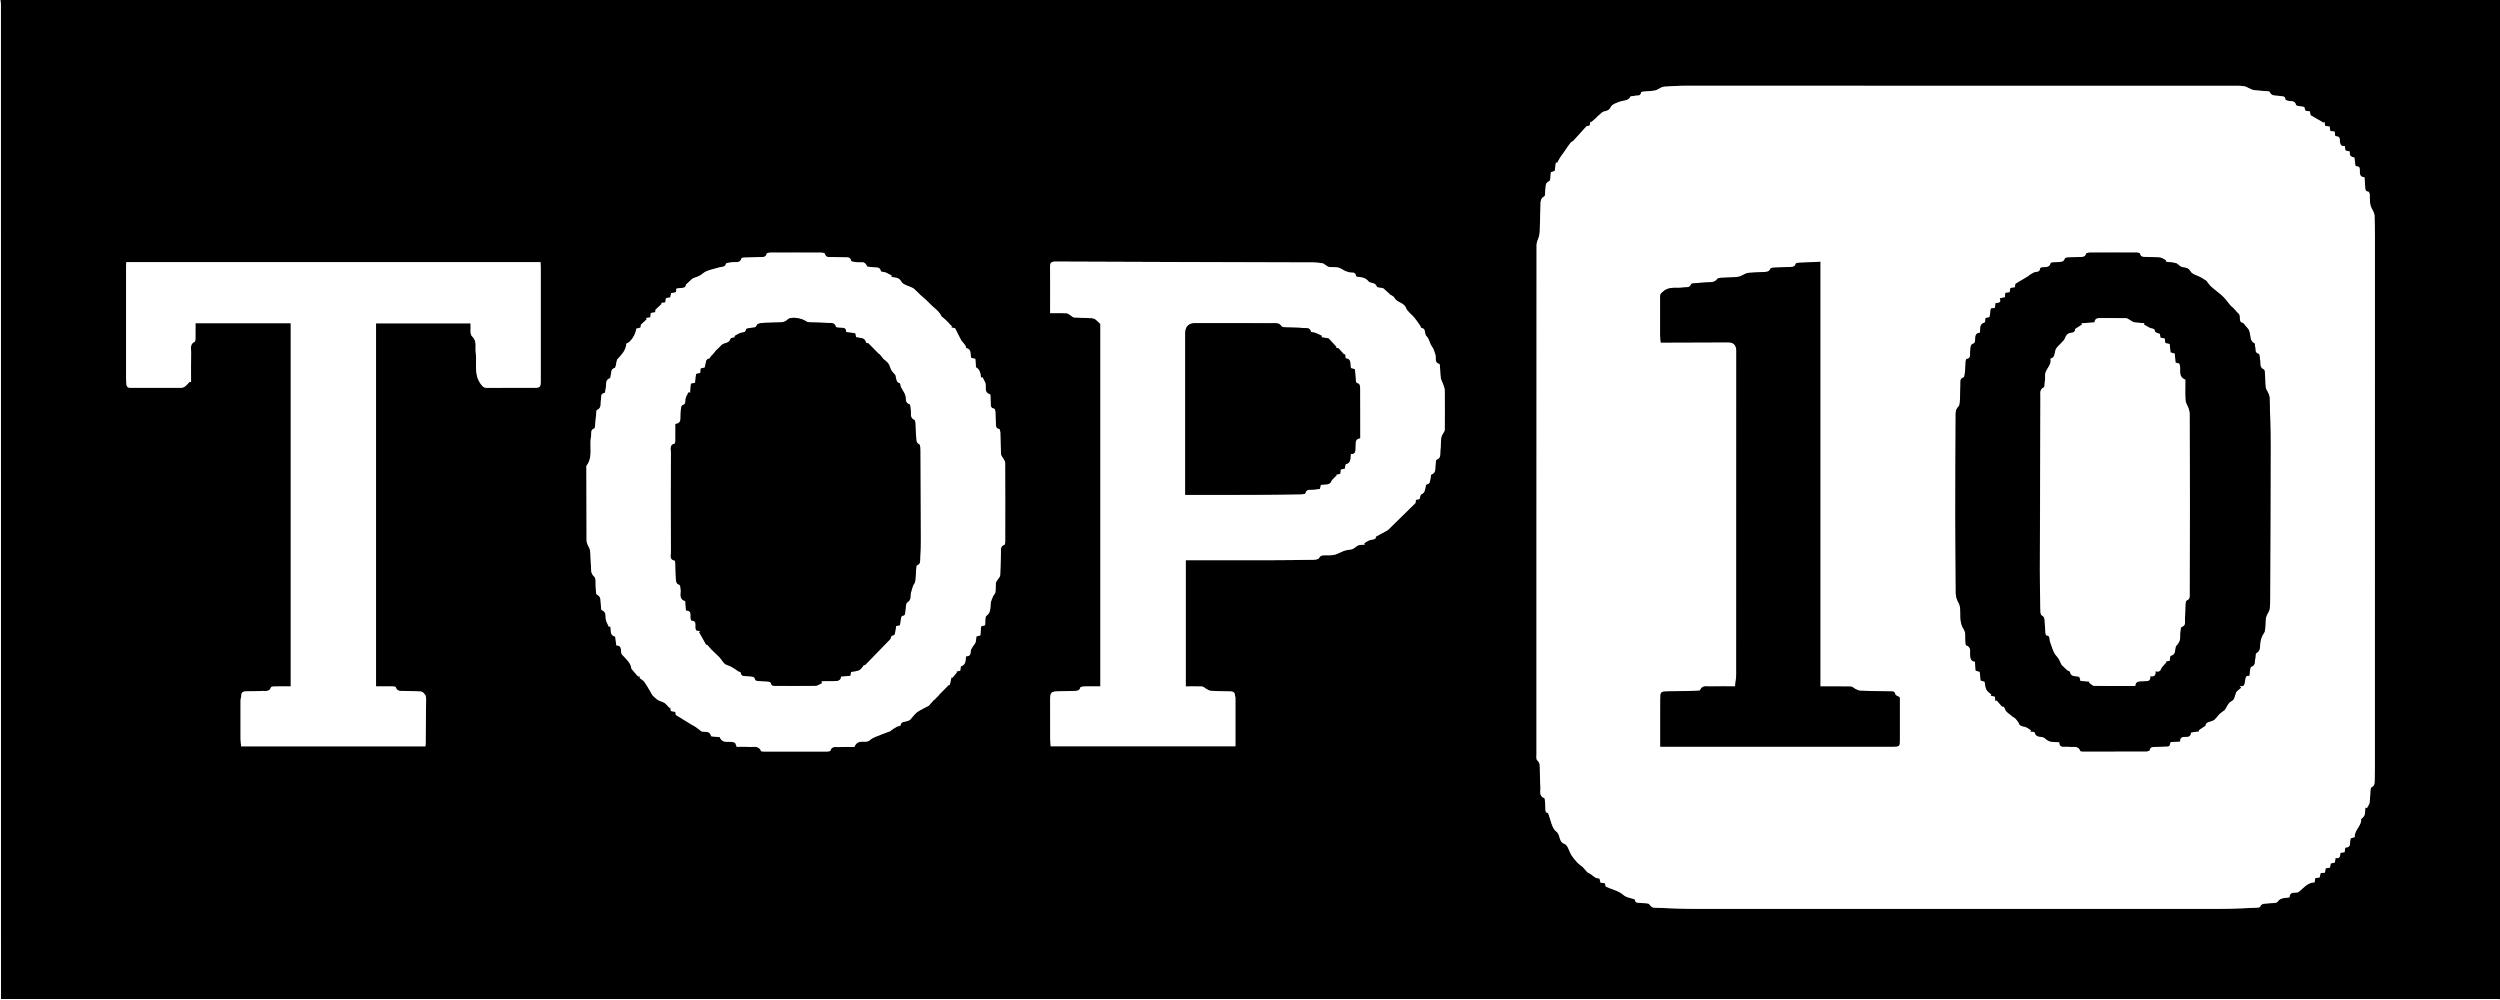 <?xml version="1.0" encoding="UTF-8"?>
<svg xmlns="http://www.w3.org/2000/svg" xmlns:xlink="http://www.w3.org/1999/xlink" width="150px" height="60px" viewBox="0 0 150 60" version="1.1">
<rect x="0" y="0" width="150" height="60" fill="#808080" stroke="none"/>
<g id="surface1">
<path style=" stroke:none;fill-rule:nonzero;fill-opacity:1;" d="M 0.059 0 L 150 0 L 150 59.941 L 0.059 59.941 Z M 93.055 10.328 C 93.02 10.527 93.043 10.836 92.953 10.871 C 92.676 10.988 92.758 11.203 92.719 11.387 C 92.691 11.52 92.73 11.738 92.66 11.777 C 92.395 11.922 92.438 12.156 92.43 12.371 C 92.406 12.875 92.402 13.383 92.383 13.891 C 92.383 13.984 92.363 14.086 92.34 14.18 C 92.293 14.352 92.195 14.52 92.195 14.688 C 92.188 20.637 92.188 26.586 92.188 32.531 C 92.188 36.762 92.188 40.992 92.188 45.223 C 92.188 45.359 92.16 45.555 92.234 45.621 C 92.43 45.793 92.383 45.996 92.391 46.195 C 92.402 46.531 92.391 46.871 92.422 47.207 C 92.445 47.449 92.309 47.758 92.664 47.895 C 92.688 47.902 92.688 47.984 92.691 48.035 C 92.703 48.172 92.723 48.312 92.719 48.449 C 92.715 48.633 92.738 48.785 92.879 48.777 C 93.051 49.195 93.102 49.691 93.375 49.898 C 93.652 50.109 93.488 50.508 93.879 50.641 C 94.066 50.703 94.141 51.082 94.281 51.305 C 94.379 51.461 94.496 51.602 94.617 51.734 C 94.707 51.832 94.82 51.91 94.969 52.027 C 95.035 52.109 95.129 52.215 95.234 52.336 C 95.293 52.367 95.383 52.41 95.465 52.465 C 95.562 52.531 95.645 52.613 95.742 52.668 C 95.809 52.703 95.895 52.699 95.965 52.711 C 95.988 52.797 96.008 52.875 96.027 52.957 C 96.121 52.973 96.207 52.984 96.297 52.996 C 96.32 53.09 96.336 53.172 96.344 53.203 C 96.727 53.367 97.125 53.453 97.387 53.684 C 97.566 53.844 97.738 53.855 97.918 53.914 C 97.98 53.934 98.09 53.957 98.094 53.988 C 98.113 54.203 98.277 54.156 98.402 54.176 C 98.598 54.203 98.902 54.164 98.969 54.27 C 99.117 54.516 99.316 54.461 99.504 54.469 C 100.238 54.504 100.973 54.531 101.707 54.531 C 112.199 54.535 122.691 54.535 133.184 54.531 C 133.918 54.531 134.652 54.492 135.387 54.465 C 135.461 54.461 135.582 54.449 135.602 54.406 C 135.691 54.184 135.891 54.234 136.055 54.207 C 136.262 54.172 136.57 54.219 136.652 54.102 C 136.848 53.824 137.117 53.906 137.371 53.836 C 137.395 53.422 137.758 53.637 137.938 53.504 C 138.219 53.273 138.438 52.953 138.871 52.941 C 138.887 52.855 138.898 52.773 138.914 52.684 C 139.012 52.672 139.098 52.66 139.176 52.648 C 139.199 52.547 139.215 52.465 139.23 52.387 C 139.328 52.375 139.406 52.367 139.496 52.359 C 139.508 52.266 139.52 52.184 139.531 52.105 C 139.633 52.086 139.719 52.07 139.797 52.055 C 139.812 51.961 139.824 51.887 139.84 51.812 C 139.934 51.789 140.016 51.77 140.09 51.75 C 140.105 51.656 140.113 51.578 140.129 51.48 C 140.398 51.539 140.41 51.352 140.422 51.176 C 140.512 51.16 140.59 51.145 140.672 51.129 C 140.688 51.039 140.699 50.953 140.715 50.852 C 141.137 50.855 140.938 50.496 141.047 50.297 C 141.121 50.273 141.203 50.25 141.281 50.227 C 141.25 49.797 141.695 49.562 141.664 49.148 C 141.664 49.129 141.727 49.105 141.75 49.074 C 141.801 49.008 141.867 48.938 141.883 48.859 C 141.91 48.727 141.906 48.59 141.918 48.453 C 141.949 48.465 141.98 48.477 142.012 48.488 C 142.066 48.379 142.152 48.273 142.172 48.16 C 142.207 47.926 142.203 47.684 142.223 47.449 C 142.23 47.375 142.246 47.258 142.293 47.234 C 142.492 47.141 142.469 46.969 142.477 46.805 C 142.484 46.586 142.488 46.367 142.488 46.148 C 142.492 35.504 142.492 24.859 142.492 14.215 C 142.492 13.789 142.48 13.363 142.469 12.934 C 142.465 12.863 142.438 12.785 142.41 12.719 C 142.348 12.574 142.246 12.438 142.219 12.289 C 142.18 12.086 142.195 11.875 142.18 11.668 C 142.176 11.609 142.137 11.504 142.105 11.504 C 141.891 11.492 141.918 11.328 141.906 11.199 C 141.887 11.016 141.879 10.828 141.867 10.641 C 141.434 10.598 141.668 10.238 141.543 10.02 C 141.488 10.004 141.406 9.984 141.324 9.961 C 141.301 9.781 141.281 9.617 141.262 9.461 C 141.172 9.422 141.066 9.406 141.02 9.348 C 140.977 9.285 140.992 9.18 140.98 9.09 C 140.883 9.07 140.801 9.051 140.723 9.035 C 140.707 8.938 140.695 8.863 140.684 8.762 C 140.406 8.809 140.402 8.598 140.395 8.43 C 140.387 8.254 140.324 8.176 140.152 8.176 C 140.137 8.176 140.121 8.152 140.105 8.141 C 140.098 8.066 140.086 7.988 140.074 7.895 C 139.984 7.883 139.902 7.875 139.816 7.863 C 139.801 7.762 139.785 7.676 139.773 7.598 C 139.672 7.578 139.586 7.566 139.504 7.551 C 139.488 7.461 139.477 7.387 139.465 7.309 C 139.449 7.328 139.43 7.348 139.41 7.367 C 139.152 7.215 138.895 7.066 138.633 6.914 C 138.617 6.844 138.605 6.766 138.59 6.684 C 138.492 6.672 138.406 6.66 138.328 6.648 C 138.297 6.559 138.27 6.477 138.25 6.418 C 138.062 6.379 137.777 6.375 137.758 6.301 C 137.68 5.992 137.438 6.105 137.266 6.047 C 137.211 6.027 137.121 6 137.121 5.977 C 137.113 5.742 136.934 5.793 136.797 5.766 C 136.574 5.719 136.293 5.809 136.168 5.508 C 136.156 5.477 136.059 5.48 136 5.477 C 135.762 5.457 135.523 5.441 135.285 5.418 C 135.211 5.41 135.137 5.387 135.062 5.355 C 134.918 5.297 134.785 5.199 134.637 5.176 C 134.402 5.141 134.16 5.148 133.922 5.148 C 122.973 5.148 112.023 5.148 101.074 5.148 C 100.668 5.148 100.262 5.18 99.855 5.203 C 99.793 5.203 99.723 5.23 99.664 5.258 C 99.543 5.312 99.43 5.406 99.301 5.43 C 99.078 5.473 98.848 5.473 98.621 5.492 C 98.566 5.5 98.465 5.52 98.465 5.543 C 98.434 5.809 98.215 5.711 98.074 5.754 C 97.988 5.781 97.848 5.758 97.824 5.805 C 97.691 6.07 97.43 6.016 97.215 6.094 C 97.008 6.168 96.719 6.258 96.645 6.426 C 96.512 6.715 96.277 6.633 96.121 6.746 C 96.008 6.848 95.895 6.949 95.781 7.047 C 95.785 7.051 95.789 7.055 95.789 7.059 C 95.684 7.152 95.574 7.242 95.469 7.336 C 95.453 7.324 95.438 7.309 95.426 7.297 C 95.41 7.379 95.391 7.465 95.379 7.539 C 95.273 7.559 95.188 7.578 95.191 7.578 C 94.902 7.898 94.664 8.156 94.387 8.465 C 94.375 8.473 94.277 8.508 94.227 8.574 C 94.09 8.742 93.977 8.93 93.852 9.109 C 93.777 9.219 93.688 9.324 93.617 9.438 C 93.547 9.547 93.492 9.668 93.43 9.781 C 93.402 9.77 93.379 9.758 93.352 9.75 C 93.328 9.914 93.305 10.082 93.281 10.262 C 93.203 10.285 93.121 10.309 93.051 10.332 Z M 53.473 16.605 C 53.48 16.586 53.492 16.562 53.504 16.539 C 53.383 16.477 53.27 16.402 53.148 16.352 C 53.051 16.312 52.859 16.316 52.852 16.273 C 52.793 15.973 52.555 16.074 52.379 16.035 C 52.258 16.008 52.035 16.027 52.016 15.973 C 51.898 15.621 51.613 15.777 51.398 15.734 C 51.285 15.711 51.082 15.703 51.074 15.664 C 51.02 15.371 50.797 15.457 50.629 15.441 C 50.395 15.422 50.152 15.441 49.914 15.422 C 49.754 15.414 49.547 15.484 49.492 15.219 C 49.484 15.184 49.355 15.16 49.281 15.16 C 48.258 15.152 47.234 15.152 46.215 15.156 C 46.141 15.156 46.012 15.184 46.004 15.219 C 45.945 15.477 45.738 15.414 45.574 15.422 C 45.277 15.441 44.98 15.441 44.684 15.453 C 44.617 15.457 44.5 15.465 44.492 15.496 C 44.395 15.832 44.117 15.695 43.906 15.738 C 43.785 15.762 43.57 15.77 43.559 15.82 C 43.508 16.051 43.332 15.992 43.195 16.035 C 42.832 16.152 42.406 16.199 42.141 16.43 C 41.953 16.594 41.773 16.617 41.586 16.699 C 41.547 16.715 41.512 16.75 41.477 16.781 C 41.387 16.859 41.305 16.941 41.156 17.078 C 41.145 17.375 40.797 17.223 40.562 17.336 C 40.648 17.605 40.414 17.555 40.27 17.586 C 40.25 17.688 40.23 17.77 40.215 17.848 C 40.117 17.863 40.043 17.871 39.961 17.887 C 39.945 17.977 39.93 18.062 39.918 18.148 C 39.824 18.156 39.746 18.168 39.668 18.176 C 39.684 18.191 39.695 18.211 39.711 18.227 C 39.602 18.332 39.492 18.434 39.336 18.582 C 39.336 18.574 39.324 18.652 39.312 18.738 C 39.219 18.754 39.137 18.766 39.055 18.781 C 39.043 18.875 39.031 18.953 39.02 19.043 C 38.93 19.059 38.848 19.07 38.762 19.082 C 38.781 19.105 38.797 19.129 38.812 19.152 C 38.707 19.246 38.605 19.344 38.457 19.48 C 38.457 19.488 38.445 19.574 38.43 19.656 C 38.336 19.68 38.254 19.703 38.18 19.719 C 38.133 20.105 37.836 20.539 37.578 20.621 C 37.559 21.043 37.273 21.297 37.027 21.578 C 36.969 21.742 36.969 22.051 36.879 22.078 C 36.625 22.16 36.699 22.348 36.648 22.496 C 36.629 22.559 36.637 22.676 36.605 22.688 C 36.305 22.785 36.391 23.043 36.352 23.254 C 36.332 23.367 36.316 23.57 36.273 23.578 C 36.012 23.625 36.086 23.828 36.059 23.973 C 36.016 24.199 36.121 24.477 35.812 24.605 C 35.785 24.617 35.785 24.715 35.777 24.773 C 35.754 25.02 35.734 25.266 35.707 25.512 C 35.699 25.582 35.695 25.695 35.664 25.707 C 35.402 25.789 35.5 26.012 35.465 26.18 C 35.348 26.766 35.602 27.406 35.191 27.945 C 35.176 27.965 35.184 28.004 35.184 28.035 C 35.188 29.504 35.188 30.973 35.195 32.441 C 35.195 32.516 35.223 32.594 35.254 32.664 C 35.301 32.793 35.395 32.91 35.406 33.043 C 35.441 33.348 35.434 33.656 35.461 33.965 C 35.477 34.184 35.43 34.395 35.652 34.598 C 35.785 34.719 35.719 35.051 35.746 35.285 C 35.762 35.422 35.746 35.645 35.816 35.676 C 36.094 35.812 36.02 36.055 36.051 36.266 C 36.066 36.379 36.051 36.578 36.105 36.602 C 36.422 36.727 36.297 37.012 36.363 37.223 C 36.406 37.355 36.473 37.48 36.531 37.605 L 36.613 37.578 C 36.691 37.793 36.551 38.105 36.902 38.195 C 36.922 38.199 36.922 38.289 36.93 38.336 C 36.945 38.461 36.965 38.59 36.98 38.723 C 37.391 38.742 37.188 39.102 37.32 39.273 C 37.574 39.547 37.867 39.797 37.883 40.121 C 38.031 40.293 38.129 40.41 38.27 40.574 C 38.266 40.574 38.344 40.586 38.418 40.598 C 38.402 40.625 38.387 40.652 38.371 40.676 C 38.473 40.758 38.598 40.82 38.668 40.922 C 38.816 41.129 38.938 41.359 39.07 41.578 C 39.105 41.633 39.125 41.695 39.168 41.738 C 39.258 41.828 39.355 41.906 39.449 41.988 C 39.566 42.066 39.73 42.09 39.859 42.168 C 39.98 42.242 40.066 42.371 40.168 42.477 C 40.184 42.465 40.199 42.449 40.215 42.438 C 40.227 42.512 40.242 42.59 40.254 42.664 C 40.352 42.684 40.438 42.699 40.52 42.715 C 40.535 42.805 40.551 42.879 40.555 42.898 C 40.91 43.117 41.223 43.309 41.535 43.504 C 41.684 43.57 41.859 43.691 42.07 43.867 C 42.09 43.883 42.121 43.891 42.152 43.895 C 42.348 43.93 42.602 43.852 42.66 44.16 C 42.664 44.184 42.77 44.188 42.828 44.195 C 42.953 44.207 43.082 44.219 43.188 44.227 C 43.375 44.707 43.812 44.387 44.113 44.578 C 44.129 44.617 44.16 44.695 44.203 44.809 C 44.438 44.809 44.68 44.789 44.914 44.816 C 45.172 44.848 45.504 44.691 45.664 45.062 C 45.676 45.09 45.773 45.09 45.832 45.09 C 47.102 45.09 48.375 45.09 49.645 45.09 C 49.711 45.09 49.82 45.07 49.828 45.039 C 49.895 44.77 50.113 44.828 50.285 44.824 C 50.621 44.812 50.957 44.82 51.266 44.82 C 51.469 44.285 51.922 44.641 52.18 44.418 C 52.281 44.328 52.395 44.262 52.512 44.215 C 52.82 44.09 53.133 43.977 53.441 43.859 C 53.457 43.852 53.461 43.824 53.477 43.812 C 53.59 43.738 53.703 43.664 53.82 43.598 C 53.883 43.562 54.02 43.562 54.027 43.531 C 54.066 43.266 54.297 43.32 54.457 43.258 C 54.508 43.238 54.566 43.223 54.602 43.188 C 54.746 43.039 54.863 42.852 55.027 42.73 C 55.246 42.574 55.496 42.473 55.734 42.34 C 55.762 42.324 55.777 42.281 55.801 42.254 C 55.883 42.168 55.961 42.078 56.039 41.992 C 56.043 41.992 56.047 41.996 56.051 41.996 C 56.152 41.895 56.254 41.789 56.359 41.688 C 56.355 41.684 56.352 41.684 56.348 41.68 C 56.547 41.48 56.742 41.281 56.941 41.082 C 56.953 41.094 56.969 41.105 56.98 41.117 C 57.02 40.953 57.059 40.793 57.094 40.629 C 57.109 40.641 57.125 40.656 57.141 40.668 C 57.23 40.559 57.324 40.449 57.418 40.34 C 57.402 40.328 57.387 40.312 57.371 40.297 C 57.453 40.277 57.535 40.258 57.613 40.238 C 57.633 40.133 57.633 39.988 57.672 39.973 C 57.973 39.875 57.922 39.609 57.969 39.375 C 58.195 39.391 58.238 39.25 58.246 39.059 C 58.25 38.965 58.324 38.875 58.371 38.793 C 58.422 38.703 58.504 38.629 58.535 38.535 C 58.57 38.426 58.566 38.305 58.582 38.191 C 58.672 38.164 58.746 38.145 58.82 38.121 C 58.84 37.934 58.855 37.758 58.871 37.582 C 58.961 37.555 59.039 37.531 59.105 37.512 C 59.133 37.301 59.086 37.023 59.188 36.949 C 59.477 36.73 59.406 36.445 59.449 36.172 C 59.469 36.035 59.527 35.906 59.586 35.777 C 59.621 35.691 59.711 35.621 59.723 35.535 C 59.75 35.348 59.734 35.156 59.754 34.969 C 59.762 34.906 59.82 34.848 59.855 34.789 C 59.91 34.695 60.004 34.609 60.012 34.516 C 60.039 34.07 60.039 33.625 60.055 33.176 C 60.062 32.992 60 32.77 60.266 32.684 C 60.301 32.672 60.312 32.562 60.312 32.496 C 60.316 30.918 60.316 29.34 60.309 27.762 C 60.309 27.688 60.25 27.609 60.215 27.539 C 60.164 27.445 60.07 27.355 60.062 27.262 C 60.035 26.828 60.035 26.391 60.02 25.953 C 60.016 25.879 59.992 25.754 59.961 25.746 C 59.711 25.703 59.762 25.508 59.75 25.352 C 59.73 25.133 59.738 24.914 59.723 24.695 C 59.719 24.637 59.688 24.531 59.656 24.523 C 59.383 24.48 59.465 24.266 59.441 24.105 C 59.418 23.949 59.453 23.676 59.395 23.656 C 59.012 23.531 59.199 23.219 59.125 22.996 C 59.082 22.867 59.008 22.754 58.949 22.633 C 58.918 22.645 58.891 22.652 58.863 22.664 C 58.832 22.32 58.73 22.113 58.559 22.047 C 58.547 21.879 58.535 21.711 58.52 21.531 C 58.43 21.512 58.348 21.492 58.277 21.477 C 58.195 21.258 58.316 20.957 57.977 20.887 C 57.957 20.883 57.961 20.793 57.938 20.754 C 57.891 20.684 57.836 20.617 57.781 20.551 C 57.742 20.504 57.695 20.461 57.668 20.41 C 57.543 20.172 57.422 19.934 57.301 19.691 C 57.219 19.676 57.145 19.664 57.07 19.648 C 57.086 19.629 57.102 19.609 57.121 19.59 C 57.02 19.484 56.926 19.383 56.828 19.281 C 56.742 19.188 56.652 19.117 56.562 19.043 C 56.535 19.023 56.496 19 56.484 18.973 C 56.375 18.723 56.168 18.566 55.973 18.398 C 55.887 18.32 55.805 18.234 55.723 18.152 C 55.668 18.102 55.617 18.047 55.559 17.996 C 55.508 17.949 55.457 17.902 55.406 17.855 C 55.352 17.812 55.301 17.77 55.25 17.723 C 55.195 17.668 55.141 17.613 55.086 17.562 C 55.031 17.508 54.973 17.453 54.918 17.402 C 54.875 17.363 54.832 17.312 54.781 17.285 C 54.539 17.16 54.188 17.098 54.082 16.902 C 53.922 16.605 53.68 16.684 53.473 16.605 Z M 66.023 41.184 C 65.66 41.184 65.344 41.18 65.027 41.188 C 64.953 41.188 64.832 41.215 64.82 41.254 C 64.758 41.488 64.57 41.449 64.414 41.457 C 64.133 41.469 63.855 41.469 63.578 41.477 C 63.039 41.492 63.012 41.516 63.008 42.051 C 63.008 42.797 63.008 43.539 63.012 44.285 C 63.012 44.449 63.031 44.617 63.043 44.777 L 74.125 44.777 C 74.125 43.789 74.125 42.816 74.125 41.848 C 74.125 41.809 74.098 41.77 74.098 41.73 C 74.098 41.535 73.98 41.484 73.809 41.484 C 73.422 41.477 73.031 41.473 72.648 41.449 C 72.555 41.445 72.461 41.375 72.371 41.332 C 72.289 41.285 72.207 41.195 72.125 41.191 C 71.801 41.176 71.477 41.188 71.145 41.188 L 71.145 33.613 C 71.281 33.613 71.391 33.613 71.496 33.613 C 73.027 33.613 74.559 33.617 76.086 33.613 C 76.992 33.609 77.895 33.602 78.797 33.586 C 78.918 33.586 79.102 33.559 79.141 33.484 C 79.227 33.324 79.34 33.32 79.48 33.316 C 79.672 33.312 79.863 33.328 80.047 33.289 C 80.211 33.258 80.359 33.168 80.516 33.102 C 80.699 33.008 80.906 32.992 81.109 32.957 C 81.176 32.941 81.238 32.891 81.301 32.852 C 81.371 32.805 81.434 32.734 81.508 32.715 C 81.629 32.684 81.762 32.688 81.887 32.676 C 81.875 32.645 81.863 32.617 81.852 32.586 C 81.965 32.527 82.074 32.449 82.195 32.406 C 82.352 32.352 82.574 32.391 82.551 32.199 C 82.859 32.027 83.125 31.883 83.273 31.805 C 83.871 31.219 84.375 30.723 84.926 30.184 C 84.926 30.164 84.941 30.078 84.957 29.988 C 85.039 29.973 85.117 29.957 85.172 29.945 C 85.211 29.836 85.215 29.688 85.273 29.664 C 85.492 29.574 85.5 29.391 85.535 29.207 C 85.543 29.156 85.57 29.066 85.602 29.062 C 85.848 29.027 85.785 28.816 85.836 28.672 C 85.859 28.605 85.844 28.488 85.875 28.477 C 86.199 28.363 86.094 28.078 86.137 27.852 C 86.156 27.758 86.148 27.594 86.195 27.578 C 86.488 27.477 86.398 27.227 86.422 27.031 C 86.453 26.785 86.449 26.535 86.469 26.289 C 86.477 26.215 86.512 26.145 86.543 26.074 C 86.59 25.977 86.684 25.883 86.684 25.789 C 86.695 25.004 86.691 24.219 86.684 23.438 C 86.684 23.324 86.641 23.207 86.602 23.098 C 86.559 22.957 86.473 22.828 86.449 22.688 C 86.414 22.465 86.418 22.234 86.398 22.004 C 86.395 21.949 86.387 21.848 86.359 21.84 C 86.055 21.754 86.176 21.496 86.129 21.305 C 86.094 21.172 86.047 21.043 85.992 20.914 C 85.953 20.832 85.887 20.762 85.844 20.676 C 85.785 20.551 85.746 20.418 85.684 20.297 C 85.645 20.223 85.57 20.164 85.535 20.09 C 85.473 19.938 85.539 19.715 85.285 19.676 C 85.258 19.672 85.246 19.598 85.219 19.559 C 85.102 19.391 84.992 19.215 84.859 19.059 C 84.699 18.859 84.449 18.707 84.363 18.484 C 84.227 18.133 83.812 18.168 83.66 17.863 C 83.609 17.766 83.465 17.723 83.363 17.652 C 83.363 17.645 83.367 17.637 83.367 17.629 C 83.25 17.527 83.137 17.426 82.977 17.285 C 82.895 17.27 82.633 17.27 82.605 17.195 C 82.516 16.918 82.215 17.016 82.113 16.887 C 81.918 16.641 81.676 16.637 81.422 16.605 C 81.398 16.602 81.355 16.574 81.355 16.559 C 81.332 16.27 81.09 16.391 80.945 16.336 C 80.867 16.309 80.781 16.297 80.707 16.262 C 80.57 16.195 80.441 16.09 80.297 16.055 C 80.117 16.016 79.922 16.043 79.734 16.016 C 79.656 16.004 79.586 15.934 79.512 15.891 C 79.457 15.859 79.406 15.805 79.348 15.797 C 79.164 15.77 78.973 15.746 78.785 15.746 C 73.629 15.73 68.473 15.719 63.316 15.695 C 63.059 15.695 63 15.789 63.004 16.027 C 63.016 16.781 63.008 17.535 63.008 18.289 C 63.008 18.445 63.008 18.598 63.008 18.789 C 63.379 18.789 63.684 18.781 63.992 18.793 C 64.062 18.797 64.137 18.859 64.203 18.898 C 64.285 18.945 64.359 19.039 64.445 19.047 C 64.801 19.074 65.16 19.074 65.516 19.09 C 65.586 19.094 65.668 19.125 65.727 19.164 C 65.824 19.238 65.91 19.332 66.023 19.438 Z M 17.445 19.391 L 17.445 41.184 C 17.109 41.184 16.793 41.18 16.48 41.188 C 16.402 41.188 16.273 41.199 16.262 41.23 C 16.176 41.52 15.941 41.449 15.746 41.457 C 15.43 41.473 15.109 41.48 14.793 41.48 C 14.613 41.48 14.48 41.516 14.477 41.734 C 14.477 41.832 14.434 41.926 14.434 42.023 C 14.43 42.789 14.43 43.551 14.434 44.316 C 14.434 44.473 14.457 44.629 14.469 44.781 L 25.516 44.781 C 25.527 44.727 25.539 44.688 25.539 44.648 C 25.551 43.734 25.562 42.82 25.566 41.91 C 25.566 41.832 25.547 41.742 25.504 41.684 C 25.445 41.605 25.359 41.504 25.277 41.496 C 24.941 41.465 24.602 41.473 24.266 41.457 C 24.07 41.449 23.836 41.516 23.746 41.234 C 23.738 41.195 23.605 41.188 23.531 41.184 C 23.219 41.18 22.902 41.184 22.562 41.184 L 22.562 19.398 L 28.234 19.398 C 28.258 19.68 28.18 20.039 28.316 20.168 C 28.637 20.469 28.504 20.809 28.547 21.133 C 28.625 21.766 28.41 22.43 28.836 23.027 C 28.957 23.199 29.031 23.273 29.227 23.273 C 30.133 23.266 31.035 23.27 31.941 23.27 C 32.438 23.27 32.445 23.262 32.445 22.746 C 32.445 20.512 32.445 18.277 32.445 16.043 C 32.445 15.938 32.434 15.832 32.43 15.727 L 7.578 15.727 C 7.574 15.828 7.566 15.906 7.566 15.984 C 7.562 18.25 7.562 20.512 7.566 22.777 C 7.566 22.867 7.586 22.953 7.586 23.043 C 7.594 23.223 7.688 23.273 7.855 23.27 C 8.859 23.266 9.863 23.27 10.867 23.266 C 10.949 23.266 11.039 23.234 11.102 23.184 C 11.207 23.105 11.289 23 11.379 22.906 C 11.406 22.914 11.434 22.926 11.461 22.934 C 11.461 22.328 11.457 21.727 11.465 21.121 C 11.469 20.898 11.383 20.637 11.684 20.504 C 11.727 20.48 11.723 20.336 11.727 20.25 C 11.73 19.965 11.727 19.684 11.727 19.391 Z M 17.445 19.391 "/>
<path style=" stroke:none;fill-rule:nonzero;fill:rgb(100%,100%,100%);fill-opacity:1;" d="M 0.059 0 L 0.059 59.941 L 150 59.941 C 149.988 59.961 149.98 59.996 149.969 59.996 C 149.891 60 149.812 60 149.73 60 L 0 60 C 0 40.09 0 20.18 0.004 0.27 C 0.004 0.18 0.039 0.09 0.059 0 Z M 0.059 0 "/>
<path style=" stroke:none;fill-rule:nonzero;fill:rgb(100%,100%,100%);fill-opacity:1;" d="M 93.055 10.328 C 93.125 10.309 93.207 10.281 93.285 10.258 C 93.309 10.078 93.332 9.914 93.355 9.746 C 93.383 9.758 93.406 9.77 93.43 9.777 C 93.492 9.664 93.551 9.543 93.621 9.434 C 93.691 9.32 93.777 9.219 93.855 9.109 C 93.98 8.93 94.094 8.742 94.23 8.57 C 94.281 8.504 94.375 8.473 94.387 8.465 C 94.668 8.156 94.902 7.895 95.191 7.574 C 95.191 7.574 95.273 7.559 95.379 7.535 C 95.395 7.461 95.41 7.379 95.43 7.293 C 95.441 7.309 95.457 7.32 95.469 7.332 C 95.578 7.242 95.684 7.148 95.793 7.059 C 95.789 7.055 95.789 7.051 95.785 7.047 C 95.898 6.945 96.012 6.848 96.125 6.746 C 96.281 6.629 96.516 6.711 96.648 6.422 C 96.723 6.258 97.008 6.164 97.219 6.09 C 97.434 6.016 97.691 6.066 97.824 5.801 C 97.848 5.758 97.992 5.777 98.074 5.75 C 98.219 5.707 98.438 5.805 98.469 5.539 C 98.469 5.52 98.57 5.496 98.625 5.492 C 98.852 5.469 99.082 5.469 99.305 5.43 C 99.434 5.402 99.543 5.309 99.668 5.254 C 99.727 5.227 99.793 5.203 99.859 5.199 C 100.266 5.176 100.672 5.145 101.078 5.145 C 112.027 5.145 122.977 5.145 133.926 5.148 C 134.164 5.148 134.406 5.137 134.637 5.172 C 134.785 5.195 134.922 5.297 135.066 5.355 C 135.137 5.383 135.215 5.406 135.289 5.414 C 135.527 5.441 135.766 5.453 136.004 5.473 C 136.059 5.48 136.16 5.477 136.172 5.504 C 136.297 5.805 136.574 5.715 136.801 5.762 C 136.934 5.789 137.117 5.742 137.125 5.973 C 137.125 6 137.215 6.027 137.27 6.043 C 137.441 6.102 137.68 5.992 137.762 6.297 C 137.781 6.371 138.062 6.375 138.254 6.418 C 138.273 6.473 138.301 6.555 138.328 6.648 C 138.41 6.656 138.496 6.668 138.594 6.684 C 138.609 6.766 138.621 6.84 138.633 6.914 C 138.895 7.062 139.156 7.215 139.414 7.363 C 139.434 7.344 139.449 7.328 139.469 7.309 C 139.48 7.383 139.492 7.461 139.508 7.551 C 139.586 7.562 139.672 7.578 139.777 7.594 C 139.789 7.672 139.805 7.758 139.82 7.859 C 139.902 7.871 139.988 7.883 140.078 7.895 C 140.09 7.984 140.098 8.062 140.109 8.137 C 140.125 8.152 140.141 8.176 140.152 8.176 C 140.324 8.176 140.391 8.25 140.395 8.43 C 140.402 8.598 140.41 8.805 140.688 8.758 C 140.699 8.859 140.711 8.938 140.727 9.031 C 140.805 9.051 140.887 9.066 140.98 9.086 C 140.992 9.176 140.98 9.285 141.023 9.344 C 141.066 9.406 141.172 9.418 141.266 9.461 C 141.285 9.613 141.305 9.781 141.328 9.957 C 141.41 9.98 141.492 10.004 141.547 10.02 C 141.672 10.238 141.438 10.594 141.871 10.641 C 141.883 10.824 141.891 11.012 141.91 11.199 C 141.922 11.328 141.895 11.488 142.109 11.5 C 142.137 11.504 142.176 11.605 142.184 11.664 C 142.199 11.871 142.18 12.086 142.223 12.285 C 142.25 12.438 142.352 12.57 142.41 12.715 C 142.441 12.785 142.469 12.859 142.473 12.934 C 142.484 13.359 142.496 13.785 142.496 14.211 C 142.496 24.855 142.492 35.5 142.492 46.145 C 142.492 46.363 142.488 46.582 142.48 46.801 C 142.473 46.965 142.496 47.137 142.293 47.234 C 142.246 47.254 142.23 47.371 142.227 47.445 C 142.203 47.684 142.211 47.922 142.176 48.156 C 142.156 48.273 142.07 48.375 142.016 48.484 C 141.984 48.473 141.953 48.461 141.918 48.449 C 141.91 48.586 141.914 48.727 141.887 48.859 C 141.871 48.938 141.805 49.004 141.754 49.074 C 141.73 49.105 141.668 49.125 141.668 49.148 C 141.699 49.559 141.254 49.797 141.285 50.223 C 141.207 50.246 141.125 50.273 141.051 50.297 C 140.941 50.492 141.137 50.852 140.719 50.852 C 140.703 50.949 140.691 51.035 140.676 51.129 C 140.594 51.141 140.516 51.156 140.422 51.172 C 140.414 51.348 140.402 51.539 140.133 51.48 C 140.117 51.574 140.105 51.652 140.094 51.746 C 140.02 51.766 139.934 51.789 139.84 51.809 C 139.828 51.883 139.816 51.961 139.801 52.051 C 139.723 52.066 139.637 52.082 139.535 52.102 C 139.523 52.18 139.512 52.266 139.5 52.355 C 139.41 52.367 139.332 52.375 139.234 52.387 C 139.219 52.461 139.203 52.547 139.18 52.645 C 139.102 52.656 139.016 52.668 138.918 52.684 C 138.902 52.77 138.887 52.855 138.875 52.941 C 138.441 52.953 138.219 53.273 137.941 53.5 C 137.762 53.637 137.398 53.422 137.375 53.832 C 137.121 53.902 136.852 53.824 136.656 54.102 C 136.57 54.219 136.262 54.168 136.059 54.203 C 135.895 54.23 135.695 54.18 135.605 54.406 C 135.586 54.445 135.465 54.457 135.391 54.461 C 134.656 54.488 133.918 54.531 133.184 54.531 C 122.695 54.535 112.203 54.535 101.711 54.531 C 100.977 54.531 100.238 54.5 99.504 54.469 C 99.32 54.461 99.117 54.512 98.969 54.266 C 98.906 54.16 98.602 54.203 98.406 54.172 C 98.281 54.152 98.117 54.199 98.098 53.984 C 98.094 53.953 97.984 53.93 97.922 53.91 C 97.738 53.852 97.57 53.84 97.391 53.684 C 97.125 53.449 96.73 53.367 96.348 53.199 C 96.34 53.168 96.32 53.086 96.301 52.996 C 96.207 52.98 96.121 52.969 96.031 52.953 C 96.012 52.871 95.992 52.797 95.969 52.707 C 95.895 52.695 95.809 52.699 95.746 52.668 C 95.645 52.613 95.562 52.527 95.469 52.465 C 95.387 52.41 95.297 52.367 95.238 52.332 C 95.133 52.211 95.039 52.105 94.969 52.027 C 94.824 51.906 94.711 51.832 94.621 51.73 C 94.5 51.598 94.383 51.457 94.285 51.305 C 94.145 51.078 94.066 50.699 93.883 50.637 C 93.492 50.508 93.656 50.105 93.379 49.895 C 93.105 49.688 93.051 49.195 92.883 48.777 C 92.738 48.785 92.715 48.633 92.723 48.445 C 92.727 48.309 92.707 48.168 92.695 48.031 C 92.691 47.984 92.691 47.902 92.664 47.891 C 92.312 47.758 92.449 47.445 92.426 47.203 C 92.395 46.871 92.406 46.531 92.391 46.195 C 92.383 45.996 92.43 45.789 92.238 45.621 C 92.16 45.555 92.191 45.355 92.191 45.219 C 92.191 40.992 92.191 36.762 92.191 32.531 C 92.191 26.582 92.188 20.633 92.195 14.688 C 92.195 14.516 92.297 14.348 92.344 14.176 C 92.367 14.082 92.383 13.984 92.387 13.887 C 92.402 13.379 92.406 12.875 92.43 12.367 C 92.441 12.156 92.398 11.922 92.66 11.777 C 92.73 11.738 92.695 11.52 92.723 11.387 C 92.762 11.203 92.68 10.984 92.957 10.867 C 93.047 10.832 93.023 10.527 93.055 10.328 Z M 131.938 43.879 C 131.938 43.852 131.938 43.824 131.934 43.797 C 132.031 43.734 132.129 43.668 132.227 43.602 C 132.262 43.582 132.312 43.562 132.32 43.535 C 132.352 43.301 132.57 43.324 132.715 43.25 C 132.766 43.227 132.828 43.215 132.863 43.18 C 132.953 43.09 133.031 42.992 133.168 42.836 C 133.207 42.805 133.297 42.73 133.387 42.66 C 133.414 42.637 133.457 42.625 133.477 42.598 C 133.602 42.422 133.684 42.168 133.855 42.086 C 134.078 41.977 134.059 41.801 134.125 41.641 C 134.148 41.59 134.16 41.527 134.195 41.488 C 134.281 41.406 134.375 41.332 134.469 41.258 C 134.434 41.219 134.395 41.18 134.359 41.141 C 134.668 41.23 134.656 41.055 134.695 40.895 C 134.73 40.742 134.684 40.508 134.957 40.543 C 134.996 40.344 134.984 40.035 135.078 40 C 135.352 39.898 135.27 39.691 135.312 39.52 C 135.34 39.402 135.316 39.219 135.383 39.18 C 135.672 39.012 135.578 38.738 135.621 38.5 C 135.645 38.391 135.676 38.277 135.723 38.172 C 135.77 38.062 135.871 37.965 135.891 37.848 C 135.93 37.637 135.918 37.414 135.938 37.199 C 135.945 37.113 135.961 37.023 135.992 36.945 C 136.047 36.812 136.148 36.688 136.172 36.547 C 136.211 36.324 136.207 36.094 136.207 35.863 C 136.219 32.797 136.234 29.73 136.234 26.66 C 136.234 25.727 136.199 24.797 136.176 23.863 C 136.172 23.777 136.141 23.695 136.109 23.613 C 136.055 23.488 135.961 23.375 135.941 23.246 C 135.906 23.012 135.918 22.77 135.902 22.535 C 135.891 22.406 135.895 22.199 135.828 22.172 C 135.543 22.039 135.645 21.793 135.602 21.59 C 135.578 21.465 135.578 21.25 135.523 21.234 C 135.262 21.164 135.352 20.953 135.305 20.801 C 135.285 20.738 135.305 20.621 135.273 20.605 C 134.965 20.461 135.051 20.152 134.965 19.918 C 134.945 19.863 134.938 19.801 134.902 19.758 C 134.816 19.645 134.723 19.539 134.582 19.375 C 134.277 19.359 134.465 18.992 134.316 18.82 C 134.227 18.758 134.164 18.672 134.098 18.59 C 134.059 18.547 134.02 18.5 133.977 18.461 C 133.926 18.414 133.863 18.375 133.82 18.324 C 133.688 18.164 133.566 17.988 133.422 17.84 C 133.277 17.691 133.109 17.566 132.949 17.434 C 132.84 17.344 132.723 17.262 132.625 17.16 C 132.539 17.074 132.473 16.969 132.379 16.848 C 132.262 16.777 132.156 16.703 132.039 16.641 C 131.828 16.523 131.523 16.465 131.426 16.285 C 131.293 16.043 131.117 16.066 130.926 16.027 C 130.875 16.016 130.832 15.98 130.785 15.953 C 130.707 15.895 130.637 15.805 130.547 15.785 C 130.348 15.738 130.141 15.727 129.938 15.699 C 129.945 15.676 129.957 15.648 129.969 15.625 C 129.852 15.566 129.738 15.469 129.617 15.453 C 129.352 15.422 129.082 15.434 128.812 15.418 C 128.648 15.406 128.441 15.469 128.391 15.207 C 128.383 15.176 128.273 15.152 128.207 15.152 C 127.266 15.148 126.32 15.148 125.379 15.156 C 125.305 15.156 125.18 15.18 125.168 15.219 C 125.109 15.453 124.926 15.414 124.766 15.422 C 124.535 15.434 124.309 15.434 124.082 15.445 C 124.016 15.449 123.91 15.469 123.898 15.504 C 123.824 15.758 123.617 15.707 123.438 15.73 C 123.301 15.746 123.059 15.734 123.047 15.785 C 122.961 16.09 122.719 16.004 122.523 16.043 C 122.48 16.051 122.406 16.082 122.406 16.105 C 122.398 16.371 122.176 16.285 122.039 16.348 C 121.934 16.398 121.836 16.469 121.734 16.531 C 121.734 16.535 121.734 16.543 121.734 16.547 C 121.477 16.703 121.215 16.859 120.938 17.023 C 120.926 17.082 120.906 17.164 120.887 17.246 C 120.789 17.258 120.715 17.27 120.629 17.281 C 120.613 17.371 120.598 17.453 120.582 17.535 C 120.484 17.551 120.41 17.562 120.324 17.574 C 120.312 17.668 120.301 17.754 120.293 17.84 C 120.191 17.859 120.105 17.875 119.992 17.895 C 120.109 18.18 119.898 18.168 119.738 18.188 C 119.723 18.293 119.711 18.379 119.699 18.465 C 119.609 18.48 119.535 18.496 119.453 18.512 C 119.426 18.688 119.402 18.852 119.375 19.031 C 119.293 19.047 119.211 19.066 119.133 19.082 C 119.117 19.188 119.117 19.34 119.086 19.348 C 118.738 19.434 118.844 19.73 118.789 19.965 C 118.531 19.973 118.523 20.16 118.512 20.355 C 118.508 20.441 118.488 20.586 118.453 20.594 C 118.164 20.66 118.254 20.891 118.215 21.07 C 118.176 21.242 118.301 21.492 117.988 21.539 C 117.965 21.543 117.945 21.641 117.938 21.695 C 117.926 21.895 117.926 22.094 117.902 22.289 C 117.891 22.414 117.875 22.621 117.812 22.645 C 117.574 22.723 117.637 22.902 117.625 23.055 C 117.609 23.312 117.621 23.57 117.602 23.828 C 117.59 24.023 117.617 24.285 117.504 24.398 C 117.312 24.59 117.34 24.789 117.34 24.996 C 117.328 27.02 117.32 29.047 117.32 31.074 C 117.32 32.582 117.332 34.09 117.344 35.602 C 117.348 35.715 117.371 35.836 117.41 35.941 C 117.461 36.094 117.57 36.227 117.594 36.379 C 117.668 36.844 117.527 37.328 117.836 37.773 C 117.961 37.957 117.902 38.273 117.93 38.527 C 117.938 38.594 117.941 38.707 117.973 38.715 C 118.285 38.812 118.191 39.078 118.207 39.285 C 118.223 39.492 118.242 39.676 118.496 39.691 C 118.512 39.891 118.527 40.066 118.543 40.238 C 118.633 40.262 118.707 40.281 118.785 40.301 C 118.805 40.488 118.824 40.664 118.844 40.828 C 118.941 40.855 119.023 40.879 119.078 40.895 C 119.117 41.078 119.121 41.246 119.191 41.379 C 119.254 41.5 119.391 41.578 119.492 41.672 L 119.445 41.742 C 119.527 41.758 119.609 41.773 119.691 41.785 C 119.707 41.891 119.719 41.977 119.73 42.062 C 119.754 42.047 119.777 42.027 119.801 42.012 C 119.895 42.121 119.984 42.227 120.113 42.379 C 120.121 42.379 120.203 42.398 120.242 42.406 C 120.301 42.527 120.328 42.621 120.387 42.688 C 120.469 42.777 120.574 42.844 120.672 42.918 C 120.723 43 120.824 43.016 120.891 43.074 C 120.98 43.152 121.047 43.262 121.121 43.355 C 121.16 43.547 121.316 43.57 121.496 43.609 C 121.629 43.637 121.742 43.738 121.863 43.809 C 121.852 43.836 121.84 43.859 121.828 43.887 C 121.914 43.898 122.07 43.898 122.078 43.934 C 122.16 44.285 122.469 44.152 122.664 44.266 C 122.77 44.367 122.891 44.461 123.023 44.488 C 123.191 44.527 123.375 44.52 123.57 44.531 C 123.559 44.781 123.703 44.816 123.895 44.801 C 123.992 44.793 124.094 44.793 124.191 44.809 C 124.418 44.84 124.707 44.715 124.82 45.051 C 124.828 45.078 124.93 45.086 124.984 45.086 C 126.258 45.086 127.527 45.086 128.801 45.078 C 128.867 45.078 128.984 45.031 128.988 44.992 C 129.012 44.801 129.141 44.82 129.27 44.816 C 129.539 44.805 129.809 44.793 130.074 44.781 C 130.102 44.777 130.129 44.762 130.156 44.754 C 130.184 44.672 130.207 44.594 130.234 44.52 C 130.434 44.508 130.609 44.496 130.805 44.484 C 130.785 44.238 130.945 44.199 131.125 44.207 C 131.316 44.215 131.453 44.168 131.453 43.945 C 131.625 43.922 131.781 43.898 131.938 43.875 Z M 109.219 41.188 L 109.219 15.707 C 108.746 15.727 108.312 15.746 107.879 15.77 C 107.832 15.773 107.754 15.793 107.746 15.82 C 107.68 16.07 107.469 16.008 107.305 16.02 C 107.02 16.039 106.73 16.039 106.441 16.055 C 106.367 16.059 106.246 16.074 106.23 16.117 C 106.133 16.352 105.93 16.309 105.75 16.324 C 105.473 16.34 105.195 16.348 104.918 16.371 C 104.844 16.375 104.77 16.406 104.699 16.438 C 104.566 16.492 104.438 16.59 104.297 16.609 C 104.023 16.648 103.742 16.637 103.465 16.66 C 103.32 16.672 103.105 16.652 103.039 16.738 C 102.859 16.977 102.625 16.922 102.398 16.941 C 102.152 16.961 101.906 16.973 101.66 16.992 C 101.594 17 101.48 17.012 101.469 17.047 C 101.395 17.289 101.184 17.215 101.023 17.246 C 100.613 17.324 100.164 17.148 99.781 17.496 C 99.684 17.59 99.605 17.637 99.609 17.773 C 99.609 18.559 99.605 19.344 99.609 20.129 C 99.613 20.262 99.633 20.398 99.648 20.551 C 99.801 20.551 99.918 20.551 100.039 20.551 C 101.25 20.547 102.461 20.543 103.676 20.539 C 104.012 20.535 104.18 20.707 104.18 21.047 C 104.18 27.512 104.18 33.977 104.176 40.441 C 104.176 40.676 104.133 40.906 104.102 41.184 C 103.582 41.184 103.086 41.176 102.59 41.188 C 102.375 41.191 102.121 41.113 102.008 41.41 C 101.992 41.445 101.863 41.449 101.785 41.449 C 101.211 41.465 100.637 41.473 100.059 41.484 C 99.645 41.492 99.625 41.508 99.621 41.926 C 99.613 42.641 99.617 43.355 99.617 44.07 C 99.617 44.305 99.617 44.539 99.617 44.801 L 99.922 44.801 C 104.445 44.801 108.965 44.801 113.484 44.801 C 113.516 44.801 113.547 44.801 113.574 44.801 C 113.977 44.789 113.984 44.789 113.988 44.375 C 113.992 43.562 113.988 42.746 113.988 41.934 C 113.988 41.887 113.973 41.84 113.973 41.832 C 113.863 41.766 113.727 41.727 113.719 41.664 C 113.684 41.457 113.539 41.484 113.406 41.484 C 112.809 41.469 112.215 41.465 111.617 41.445 C 111.523 41.441 111.426 41.387 111.332 41.344 C 111.238 41.301 111.152 41.195 111.062 41.195 C 110.469 41.184 109.875 41.188 109.219 41.188 Z M 109.219 41.188 "/>
<path style=" stroke:none;fill-rule:nonzero;fill:rgb(100%,100%,100%);fill-opacity:1;" d="M 53.473 16.605 C 53.68 16.684 53.918 16.602 54.082 16.902 C 54.188 17.098 54.539 17.156 54.781 17.285 C 54.832 17.312 54.871 17.359 54.918 17.402 C 54.973 17.453 55.031 17.508 55.086 17.559 C 55.141 17.613 55.195 17.668 55.25 17.723 C 55.301 17.77 55.352 17.812 55.402 17.855 C 55.457 17.902 55.508 17.945 55.559 17.992 C 55.613 18.047 55.668 18.098 55.723 18.152 C 55.805 18.234 55.883 18.32 55.973 18.398 C 56.168 18.566 56.375 18.723 56.48 18.969 C 56.496 19 56.531 19.02 56.562 19.043 C 56.652 19.117 56.742 19.188 56.824 19.281 C 56.922 19.383 57.02 19.484 57.117 19.586 C 57.102 19.605 57.086 19.629 57.07 19.648 C 57.145 19.66 57.219 19.676 57.301 19.691 C 57.422 19.93 57.539 20.172 57.668 20.41 C 57.695 20.461 57.742 20.504 57.781 20.551 C 57.832 20.617 57.891 20.684 57.938 20.754 C 57.961 20.793 57.957 20.883 57.977 20.887 C 58.316 20.957 58.195 21.258 58.277 21.477 C 58.348 21.492 58.43 21.512 58.52 21.531 C 58.535 21.711 58.547 21.879 58.559 22.043 C 58.73 22.113 58.832 22.316 58.863 22.664 C 58.891 22.652 58.918 22.641 58.949 22.633 C 59.008 22.754 59.082 22.867 59.125 22.992 C 59.199 23.215 59.012 23.531 59.391 23.656 C 59.453 23.676 59.418 23.949 59.441 24.105 C 59.461 24.266 59.383 24.48 59.652 24.523 C 59.688 24.527 59.719 24.633 59.723 24.695 C 59.738 24.914 59.73 25.133 59.75 25.352 C 59.762 25.504 59.711 25.699 59.961 25.746 C 59.992 25.754 60.016 25.879 60.02 25.953 C 60.035 26.387 60.035 26.824 60.062 27.262 C 60.07 27.355 60.164 27.445 60.215 27.539 C 60.25 27.609 60.309 27.688 60.309 27.762 C 60.316 29.34 60.316 30.918 60.312 32.496 C 60.312 32.562 60.301 32.672 60.266 32.684 C 60 32.77 60.062 32.992 60.055 33.176 C 60.035 33.625 60.039 34.07 60.012 34.516 C 60.004 34.609 59.91 34.695 59.855 34.785 C 59.82 34.848 59.762 34.906 59.754 34.969 C 59.734 35.156 59.75 35.348 59.723 35.535 C 59.711 35.621 59.621 35.691 59.582 35.777 C 59.527 35.906 59.469 36.035 59.445 36.172 C 59.406 36.445 59.477 36.73 59.188 36.949 C 59.082 37.023 59.133 37.301 59.105 37.512 C 59.039 37.531 58.961 37.555 58.867 37.578 C 58.852 37.758 58.836 37.934 58.82 38.121 C 58.746 38.145 58.672 38.164 58.582 38.188 C 58.566 38.305 58.57 38.426 58.535 38.531 C 58.504 38.625 58.422 38.703 58.371 38.789 C 58.324 38.875 58.25 38.965 58.246 39.059 C 58.238 39.25 58.195 39.387 57.969 39.375 C 57.918 39.609 57.973 39.871 57.672 39.973 C 57.633 39.988 57.633 40.133 57.613 40.238 C 57.535 40.258 57.453 40.277 57.371 40.297 C 57.387 40.312 57.402 40.324 57.414 40.34 C 57.324 40.449 57.23 40.559 57.141 40.668 C 57.125 40.652 57.109 40.641 57.094 40.629 C 57.055 40.789 57.02 40.953 56.98 41.117 C 56.969 41.105 56.953 41.09 56.941 41.082 C 56.742 41.281 56.547 41.48 56.348 41.68 C 56.352 41.684 56.355 41.684 56.355 41.688 C 56.254 41.789 56.152 41.895 56.051 41.996 C 56.047 41.992 56.043 41.992 56.039 41.992 C 55.961 42.078 55.879 42.168 55.801 42.254 C 55.777 42.281 55.762 42.324 55.73 42.34 C 55.496 42.469 55.242 42.574 55.027 42.73 C 54.863 42.852 54.746 43.039 54.602 43.188 C 54.566 43.223 54.504 43.238 54.453 43.258 C 54.297 43.32 54.066 43.266 54.027 43.531 C 54.02 43.562 53.883 43.562 53.82 43.598 C 53.699 43.66 53.59 43.738 53.477 43.812 C 53.461 43.82 53.457 43.852 53.441 43.859 C 53.133 43.977 52.82 44.09 52.512 44.215 C 52.395 44.262 52.281 44.328 52.18 44.418 C 51.922 44.641 51.469 44.285 51.262 44.82 C 50.957 44.82 50.621 44.812 50.285 44.824 C 50.113 44.828 49.895 44.77 49.828 45.039 C 49.82 45.07 49.707 45.086 49.645 45.09 C 48.375 45.09 47.102 45.09 45.832 45.09 C 45.773 45.09 45.676 45.09 45.664 45.062 C 45.504 44.691 45.172 44.848 44.914 44.816 C 44.68 44.789 44.438 44.809 44.203 44.809 C 44.16 44.695 44.129 44.617 44.113 44.578 C 43.812 44.387 43.375 44.703 43.184 44.227 C 43.082 44.215 42.953 44.207 42.824 44.195 C 42.77 44.188 42.664 44.184 42.66 44.16 C 42.602 43.852 42.348 43.93 42.152 43.895 C 42.121 43.891 42.09 43.883 42.07 43.867 C 41.859 43.691 41.68 43.57 41.535 43.5 C 41.223 43.309 40.91 43.117 40.551 42.898 C 40.551 42.879 40.535 42.805 40.52 42.715 C 40.438 42.699 40.352 42.68 40.254 42.66 C 40.242 42.59 40.227 42.512 40.215 42.438 C 40.199 42.449 40.184 42.461 40.168 42.477 C 40.066 42.371 39.98 42.238 39.859 42.168 C 39.727 42.09 39.566 42.062 39.449 41.984 C 39.355 41.902 39.258 41.828 39.168 41.738 C 39.125 41.695 39.102 41.633 39.07 41.578 C 38.938 41.355 38.816 41.129 38.668 40.918 C 38.594 40.82 38.473 40.758 38.371 40.676 C 38.387 40.652 38.402 40.625 38.418 40.598 C 38.34 40.586 38.266 40.574 38.27 40.574 C 38.129 40.41 38.031 40.293 37.883 40.121 C 37.867 39.793 37.574 39.547 37.32 39.273 C 37.188 39.098 37.391 38.742 36.98 38.723 C 36.965 38.59 36.945 38.461 36.93 38.336 C 36.922 38.285 36.922 38.199 36.902 38.195 C 36.547 38.105 36.691 37.789 36.613 37.578 L 36.531 37.605 C 36.473 37.48 36.402 37.355 36.363 37.223 C 36.297 37.008 36.422 36.727 36.105 36.602 C 36.051 36.578 36.066 36.379 36.051 36.262 C 36.016 36.055 36.094 35.812 35.816 35.676 C 35.746 35.641 35.762 35.422 35.746 35.285 C 35.719 35.051 35.785 34.719 35.652 34.598 C 35.43 34.395 35.477 34.184 35.457 33.961 C 35.434 33.656 35.441 33.348 35.406 33.043 C 35.391 32.91 35.301 32.793 35.25 32.664 C 35.223 32.594 35.195 32.516 35.195 32.441 C 35.188 30.973 35.188 29.504 35.184 28.035 C 35.184 28.004 35.176 27.965 35.191 27.945 C 35.602 27.406 35.348 26.766 35.465 26.18 C 35.5 26.012 35.402 25.789 35.664 25.703 C 35.695 25.695 35.699 25.578 35.707 25.512 C 35.734 25.266 35.754 25.02 35.777 24.773 C 35.785 24.715 35.781 24.617 35.812 24.605 C 36.121 24.477 36.016 24.199 36.059 23.973 C 36.086 23.828 36.012 23.625 36.27 23.578 C 36.316 23.57 36.332 23.367 36.352 23.254 C 36.391 23.043 36.305 22.785 36.605 22.688 C 36.637 22.676 36.629 22.559 36.648 22.496 C 36.699 22.348 36.625 22.156 36.879 22.078 C 36.965 22.051 36.965 21.742 37.027 21.578 C 37.273 21.297 37.559 21.043 37.578 20.621 C 37.836 20.539 38.133 20.105 38.18 19.719 C 38.254 19.699 38.336 19.68 38.43 19.656 C 38.441 19.574 38.457 19.488 38.457 19.48 C 38.605 19.344 38.707 19.246 38.812 19.152 C 38.793 19.129 38.777 19.105 38.762 19.082 C 38.848 19.07 38.93 19.055 39.02 19.043 C 39.031 18.949 39.043 18.875 39.051 18.781 C 39.137 18.766 39.219 18.754 39.312 18.734 C 39.324 18.648 39.336 18.574 39.332 18.578 C 39.492 18.434 39.598 18.328 39.707 18.227 C 39.695 18.211 39.684 18.191 39.668 18.176 C 39.746 18.164 39.824 18.156 39.918 18.148 C 39.93 18.062 39.945 17.977 39.961 17.883 C 40.043 17.871 40.117 17.859 40.215 17.848 C 40.23 17.77 40.246 17.688 40.27 17.582 C 40.414 17.551 40.648 17.605 40.562 17.336 C 40.793 17.223 41.145 17.375 41.156 17.078 C 41.301 16.941 41.387 16.859 41.477 16.781 C 41.512 16.75 41.547 16.715 41.586 16.695 C 41.773 16.617 41.953 16.594 42.141 16.43 C 42.406 16.199 42.832 16.152 43.191 16.035 C 43.332 15.992 43.508 16.047 43.559 15.82 C 43.57 15.77 43.785 15.762 43.906 15.738 C 44.117 15.695 44.395 15.832 44.492 15.496 C 44.5 15.465 44.617 15.453 44.684 15.453 C 44.98 15.441 45.277 15.441 45.574 15.422 C 45.738 15.414 45.945 15.477 46.004 15.219 C 46.012 15.184 46.141 15.156 46.211 15.156 C 47.234 15.152 48.258 15.152 49.281 15.156 C 49.355 15.156 49.484 15.184 49.492 15.219 C 49.547 15.484 49.754 15.414 49.914 15.422 C 50.152 15.438 50.395 15.422 50.629 15.441 C 50.797 15.457 51.02 15.371 51.074 15.664 C 51.082 15.703 51.285 15.711 51.398 15.734 C 51.613 15.777 51.898 15.621 52.016 15.973 C 52.035 16.027 52.254 16.008 52.379 16.035 C 52.555 16.074 52.793 15.973 52.852 16.273 C 52.859 16.316 53.051 16.312 53.145 16.352 C 53.27 16.402 53.383 16.477 53.5 16.539 C 53.492 16.562 53.48 16.582 53.473 16.605 Z M 53.996 37.508 C 54.016 37.359 54.031 37.223 54.055 37.086 C 54.066 37.035 54.102 36.949 54.129 36.949 C 54.355 36.941 54.293 36.766 54.32 36.641 C 54.355 36.469 54.336 36.203 54.438 36.141 C 54.691 35.988 54.605 35.773 54.652 35.578 C 54.688 35.43 54.73 35.285 54.781 35.148 C 54.812 35.055 54.898 34.977 54.91 34.887 C 54.945 34.633 54.949 34.375 54.969 34.117 C 54.973 34.051 54.977 33.938 55.008 33.926 C 55.27 33.828 55.195 33.598 55.211 33.418 C 55.234 33.082 55.242 32.742 55.242 32.406 C 55.238 30.617 55.23 28.832 55.219 27.047 C 55.219 26.914 55.223 26.699 55.148 26.66 C 54.941 26.555 54.984 26.379 54.969 26.227 C 54.941 25.992 54.945 25.75 54.926 25.516 C 54.918 25.406 54.918 25.23 54.863 25.207 C 54.559 25.074 54.684 24.809 54.641 24.598 C 54.617 24.48 54.625 24.281 54.574 24.266 C 54.293 24.176 54.363 23.945 54.324 23.758 C 54.309 23.695 54.281 23.637 54.25 23.582 C 54.184 23.453 54.102 23.328 54.035 23.195 C 54.008 23.137 54.023 23.016 53.992 23.008 C 53.734 22.938 53.785 22.707 53.723 22.535 C 53.707 22.48 53.652 22.441 53.613 22.395 C 53.562 22.328 53.5 22.266 53.465 22.195 C 53.406 22.078 53.383 21.938 53.312 21.832 C 53.246 21.73 53.137 21.66 53.047 21.574 C 53.039 21.574 53.035 21.574 53.027 21.574 C 52.938 21.461 52.852 21.352 52.762 21.242 C 52.758 21.246 52.754 21.254 52.75 21.258 C 52.547 21.055 52.348 20.852 52.094 20.594 C 52.102 20.598 51.965 20.59 51.961 20.559 C 51.887 20.223 51.594 20.301 51.367 20.23 C 51.348 20.156 51.328 20.074 51.305 19.996 C 51.121 19.973 50.957 19.953 50.766 19.93 C 50.781 19.699 50.641 19.664 50.449 19.668 C 50.348 19.672 50.164 19.656 50.152 19.613 C 50.07 19.316 49.828 19.391 49.641 19.379 C 49.293 19.352 48.945 19.355 48.598 19.34 C 48.516 19.336 48.418 19.324 48.355 19.273 C 48.129 19.102 47.465 18.977 47.27 19.164 C 47.039 19.395 46.785 19.332 46.535 19.352 C 46.266 19.371 45.996 19.359 45.73 19.383 C 45.621 19.391 45.441 19.426 45.418 19.496 C 45.348 19.684 45.219 19.648 45.086 19.668 C 44.973 19.684 44.773 19.711 44.77 19.754 C 44.738 19.996 44.547 19.93 44.414 19.98 C 44.293 20.027 44.184 20.102 44.07 20.164 C 44.078 20.188 44.09 20.211 44.102 20.234 C 44.012 20.266 43.852 20.273 43.836 20.324 C 43.75 20.617 43.488 20.562 43.324 20.672 C 43.223 20.777 43.121 20.879 43.016 20.984 C 42.941 21.039 42.891 21.125 42.832 21.199 C 42.773 21.27 42.703 21.328 42.645 21.398 C 42.613 21.43 42.602 21.504 42.574 21.508 C 42.305 21.547 42.371 21.781 42.312 21.941 C 42.301 21.977 42.297 22.016 42.289 22.055 C 42.203 22.074 42.129 22.094 42.047 22.113 C 42.035 22.207 42.027 22.293 42.02 22.383 C 41.922 22.402 41.844 22.422 41.766 22.441 C 41.742 22.629 41.727 22.793 41.707 22.969 C 41.621 22.988 41.539 23.008 41.457 23.027 C 41.438 23.223 41.426 23.398 41.41 23.574 C 41.379 23.562 41.348 23.551 41.316 23.539 C 41.258 23.652 41.188 23.762 41.148 23.883 C 41.102 24.035 41.195 24.246 40.941 24.316 C 40.895 24.332 40.863 24.473 40.855 24.555 C 40.836 24.715 40.836 24.875 40.836 25.031 C 40.832 25.23 40.812 25.414 40.527 25.441 C 40.527 25.781 40.527 26.105 40.523 26.434 C 40.523 26.496 40.508 26.613 40.48 26.617 C 40.172 26.688 40.258 26.938 40.258 27.121 C 40.25 29.137 40.25 31.152 40.258 33.168 C 40.258 33.34 40.168 33.582 40.477 33.633 C 40.504 33.637 40.52 33.754 40.523 33.816 C 40.535 34.133 40.535 34.453 40.555 34.77 C 40.562 34.867 40.605 35.031 40.664 35.047 C 40.848 35.094 40.816 35.211 40.84 35.336 C 40.891 35.59 40.699 35.938 41.105 36.062 C 41.125 36.066 41.125 36.152 41.129 36.199 C 41.141 36.336 41.148 36.473 41.16 36.625 C 41.605 36.652 41.348 37.023 41.48 37.234 C 41.887 37.25 41.652 37.621 41.773 37.82 C 41.848 37.836 41.934 37.859 42.016 37.879 C 41.992 37.898 41.973 37.918 41.949 37.934 C 42.094 38.191 42.238 38.445 42.379 38.699 C 42.395 38.688 42.406 38.676 42.418 38.664 C 42.516 38.773 42.609 38.879 42.699 38.984 C 42.855 39.133 43.004 39.277 43.156 39.418 C 43.309 39.57 43.414 39.828 43.586 39.883 C 43.855 39.969 44.07 40.109 44.289 40.273 C 44.332 40.305 44.434 40.309 44.438 40.332 C 44.473 40.641 44.719 40.543 44.895 40.574 C 45.059 40.602 45.266 40.539 45.32 40.793 C 45.328 40.828 45.434 40.859 45.496 40.863 C 45.684 40.875 45.875 40.871 46.062 40.887 C 46.129 40.895 46.242 40.934 46.25 40.973 C 46.289 41.176 46.441 41.152 46.57 41.156 C 47.355 41.16 48.141 41.164 48.926 41.148 C 49.055 41.148 49.184 41.043 49.312 40.988 C 49.301 40.949 49.293 40.906 49.281 40.867 C 49.527 40.867 49.777 40.871 50.023 40.867 C 50.23 40.863 50.441 40.859 50.461 40.59 C 50.664 40.574 50.84 40.562 51.012 40.551 C 51.031 40.453 51.051 40.379 51.062 40.316 C 51.246 40.277 51.426 40.277 51.566 40.203 C 51.68 40.141 51.75 39.996 51.836 39.887 C 51.855 39.898 51.871 39.906 51.887 39.918 C 52.387 39.406 52.887 38.891 53.414 38.348 C 53.434 38.305 53.473 38.141 53.523 38.137 C 53.723 38.113 53.691 37.973 53.715 37.855 C 53.738 37.762 53.75 37.664 53.766 37.559 C 53.844 37.543 53.918 37.527 53.996 37.508 Z M 53.996 37.508 "/>
<path style=" stroke:none;fill-rule:nonzero;fill:rgb(100%,100%,100%);fill-opacity:1;" d="M 66.023 41.184 L 66.023 19.438 C 65.91 19.332 65.824 19.238 65.727 19.164 C 65.668 19.125 65.586 19.094 65.516 19.09 C 65.16 19.074 64.801 19.074 64.445 19.047 C 64.359 19.039 64.285 18.949 64.203 18.898 C 64.137 18.859 64.062 18.797 63.992 18.793 C 63.684 18.781 63.379 18.789 63.008 18.789 C 63.008 18.598 63.008 18.445 63.008 18.289 C 63.008 17.535 63.016 16.781 63.004 16.027 C 63 15.789 63.059 15.695 63.316 15.695 C 68.473 15.719 73.629 15.73 78.785 15.746 C 78.973 15.746 79.164 15.77 79.348 15.797 C 79.406 15.805 79.457 15.859 79.512 15.891 C 79.586 15.934 79.656 16.004 79.734 16.016 C 79.922 16.043 80.117 16.016 80.297 16.055 C 80.441 16.09 80.57 16.195 80.707 16.262 C 80.781 16.297 80.867 16.309 80.945 16.336 C 81.09 16.391 81.332 16.27 81.355 16.559 C 81.355 16.574 81.398 16.602 81.422 16.605 C 81.676 16.637 81.918 16.641 82.113 16.887 C 82.215 17.02 82.516 16.918 82.605 17.195 C 82.633 17.273 82.895 17.27 82.977 17.285 C 83.137 17.426 83.25 17.527 83.367 17.629 C 83.367 17.637 83.367 17.645 83.363 17.652 C 83.465 17.719 83.609 17.766 83.66 17.863 C 83.812 18.168 84.227 18.133 84.363 18.484 C 84.449 18.707 84.699 18.859 84.859 19.059 C 84.992 19.215 85.102 19.391 85.219 19.559 C 85.242 19.598 85.258 19.676 85.285 19.676 C 85.539 19.715 85.473 19.938 85.535 20.09 C 85.57 20.164 85.645 20.223 85.684 20.297 C 85.746 20.418 85.785 20.551 85.844 20.676 C 85.887 20.762 85.953 20.832 85.992 20.914 C 86.047 21.043 86.094 21.172 86.129 21.305 C 86.176 21.496 86.055 21.754 86.359 21.84 C 86.387 21.848 86.395 21.945 86.398 22.004 C 86.418 22.23 86.41 22.461 86.449 22.688 C 86.473 22.828 86.559 22.957 86.602 23.098 C 86.641 23.207 86.684 23.324 86.684 23.438 C 86.691 24.219 86.695 25.004 86.684 25.789 C 86.684 25.883 86.59 25.977 86.543 26.074 C 86.512 26.145 86.477 26.215 86.469 26.289 C 86.449 26.535 86.453 26.785 86.422 27.031 C 86.398 27.227 86.488 27.477 86.195 27.578 C 86.148 27.594 86.156 27.758 86.137 27.852 C 86.094 28.078 86.199 28.363 85.875 28.477 C 85.844 28.488 85.859 28.605 85.836 28.672 C 85.785 28.816 85.848 29.027 85.602 29.062 C 85.57 29.066 85.543 29.156 85.535 29.207 C 85.5 29.391 85.492 29.574 85.273 29.664 C 85.215 29.688 85.211 29.836 85.172 29.945 C 85.117 29.957 85.043 29.973 84.957 29.988 C 84.941 30.078 84.926 30.164 84.926 30.184 C 84.375 30.723 83.871 31.219 83.273 31.805 C 83.125 31.883 82.859 32.027 82.551 32.199 C 82.574 32.391 82.352 32.352 82.195 32.406 C 82.074 32.449 81.965 32.527 81.852 32.586 C 81.863 32.617 81.875 32.645 81.887 32.676 C 81.762 32.688 81.629 32.684 81.508 32.715 C 81.434 32.734 81.371 32.805 81.301 32.852 C 81.238 32.891 81.176 32.941 81.109 32.957 C 80.906 32.992 80.699 33.008 80.516 33.102 C 80.359 33.168 80.211 33.258 80.047 33.289 C 79.863 33.328 79.672 33.312 79.48 33.316 C 79.34 33.316 79.23 33.324 79.141 33.484 C 79.102 33.559 78.918 33.586 78.797 33.586 C 77.895 33.602 76.992 33.609 76.086 33.613 C 74.559 33.617 73.027 33.613 71.496 33.613 C 71.391 33.613 71.281 33.613 71.145 33.613 L 71.145 41.188 C 71.477 41.188 71.801 41.176 72.125 41.191 C 72.207 41.195 72.289 41.285 72.371 41.332 C 72.461 41.375 72.555 41.445 72.648 41.449 C 73.031 41.473 73.422 41.48 73.809 41.484 C 73.98 41.484 74.098 41.535 74.098 41.73 C 74.098 41.77 74.125 41.809 74.125 41.848 C 74.125 42.816 74.125 43.789 74.125 44.777 L 63.043 44.777 C 63.031 44.617 63.012 44.449 63.012 44.285 C 63.008 43.539 63.008 42.797 63.008 42.051 C 63.012 41.516 63.039 41.492 63.578 41.477 C 63.855 41.469 64.133 41.469 64.414 41.457 C 64.574 41.449 64.758 41.488 64.82 41.254 C 64.832 41.215 64.953 41.188 65.027 41.188 C 65.344 41.18 65.66 41.184 66.023 41.184 Z M 71.113 29.691 C 71.277 29.691 71.395 29.691 71.512 29.691 C 72.766 29.691 74.016 29.695 75.27 29.691 C 76.203 29.688 77.133 29.672 78.066 29.656 C 78.152 29.656 78.301 29.641 78.312 29.605 C 78.383 29.301 78.629 29.41 78.816 29.379 C 78.938 29.355 79.066 29.352 79.191 29.34 C 79.211 29.242 79.227 29.168 79.242 29.105 C 79.473 29.02 79.809 29.16 79.898 28.816 C 80 28.719 80.098 28.617 80.195 28.516 C 80.184 28.504 80.172 28.492 80.16 28.48 C 80.246 28.465 80.328 28.449 80.41 28.43 C 80.422 28.336 80.43 28.258 80.441 28.168 C 80.527 28.148 80.609 28.129 80.691 28.113 C 80.711 28.012 80.711 27.859 80.746 27.852 C 81.09 27.77 81 27.48 81.051 27.242 C 81.387 27.246 81.305 26.992 81.324 26.801 C 81.348 26.586 81.281 26.332 81.609 26.293 C 81.609 25.27 81.613 24.266 81.605 23.266 C 81.605 23.18 81.559 23.027 81.516 23.02 C 81.324 22.988 81.348 22.855 81.34 22.73 C 81.324 22.543 81.309 22.359 81.293 22.156 C 81.207 22.133 81.125 22.109 81.059 22.094 C 80.977 21.863 81.129 21.539 80.734 21.504 C 80.723 21.41 80.715 21.324 80.703 21.238 C 80.688 21.25 80.668 21.266 80.652 21.277 C 80.551 21.168 80.449 21.055 80.305 20.895 C 80.309 20.898 80.23 20.883 80.156 20.871 C 80.164 20.852 80.176 20.836 80.188 20.82 C 80.043 20.664 79.898 20.508 79.711 20.305 C 79.613 20.289 79.449 20.262 79.281 20.238 C 79.293 20.207 79.305 20.18 79.312 20.152 C 79.191 20.094 79.07 20.027 78.941 19.98 C 78.844 19.941 78.664 19.941 78.652 19.895 C 78.586 19.633 78.375 19.699 78.219 19.684 C 77.863 19.652 77.504 19.656 77.148 19.641 C 77.062 19.637 76.934 19.633 76.898 19.582 C 76.75 19.344 76.52 19.395 76.312 19.395 C 74.781 19.387 73.254 19.391 71.723 19.391 C 71.316 19.391 71.117 19.594 71.113 20 C 71.113 23.109 71.113 26.215 71.113 29.32 C 71.113 29.43 71.113 29.535 71.113 29.691 Z M 71.113 29.691 "/>
<path style=" stroke:none;fill-rule:nonzero;fill:rgb(100%,100%,100%);fill-opacity:1;" d="M 17.445 19.391 L 11.73 19.391 C 11.73 19.684 11.73 19.965 11.727 20.25 C 11.727 20.336 11.73 20.48 11.684 20.504 C 11.387 20.637 11.469 20.898 11.469 21.121 C 11.457 21.727 11.465 22.328 11.465 22.934 C 11.438 22.926 11.406 22.914 11.379 22.906 C 11.289 23 11.207 23.105 11.105 23.184 C 11.039 23.234 10.949 23.266 10.867 23.266 C 9.863 23.27 8.859 23.266 7.859 23.27 C 7.688 23.273 7.594 23.223 7.586 23.043 C 7.586 22.953 7.566 22.867 7.566 22.777 C 7.562 20.512 7.562 18.25 7.566 15.984 C 7.566 15.906 7.574 15.828 7.578 15.727 L 32.43 15.727 C 32.434 15.832 32.445 15.938 32.445 16.043 C 32.445 18.277 32.445 20.512 32.445 22.746 C 32.445 23.262 32.438 23.27 31.941 23.27 C 31.035 23.27 30.133 23.266 29.227 23.273 C 29.031 23.273 28.957 23.199 28.836 23.027 C 28.41 22.43 28.625 21.766 28.543 21.133 C 28.504 20.809 28.637 20.469 28.316 20.168 C 28.18 20.039 28.258 19.68 28.234 19.398 L 22.562 19.398 L 22.562 41.184 C 22.902 41.184 23.215 41.18 23.531 41.184 C 23.605 41.188 23.734 41.195 23.746 41.234 C 23.836 41.516 24.07 41.449 24.266 41.457 C 24.602 41.473 24.941 41.465 25.277 41.496 C 25.359 41.504 25.445 41.605 25.504 41.684 C 25.547 41.742 25.566 41.832 25.566 41.91 C 25.559 42.82 25.551 43.734 25.539 44.648 C 25.539 44.688 25.527 44.723 25.516 44.781 L 14.469 44.781 C 14.457 44.629 14.434 44.473 14.434 44.316 C 14.43 43.551 14.43 42.789 14.434 42.023 C 14.434 41.926 14.477 41.832 14.477 41.734 C 14.48 41.516 14.613 41.48 14.793 41.48 C 15.109 41.48 15.43 41.473 15.746 41.457 C 15.941 41.449 16.176 41.52 16.262 41.23 C 16.273 41.199 16.402 41.188 16.477 41.188 C 16.793 41.18 17.109 41.184 17.445 41.184 Z M 17.445 19.391 "/>
<path style=" stroke:none;fill-rule:nonzero;fill-opacity:1;" d="M 131.938 43.879 C 131.781 43.902 131.625 43.922 131.453 43.949 C 131.453 44.172 131.32 44.219 131.125 44.211 C 130.945 44.203 130.785 44.242 130.805 44.488 C 130.613 44.5 130.434 44.512 130.234 44.523 C 130.211 44.594 130.184 44.672 130.156 44.758 C 130.129 44.766 130.102 44.781 130.074 44.781 C 129.809 44.797 129.539 44.809 129.273 44.816 C 129.145 44.824 129.012 44.805 128.988 44.996 C 128.984 45.031 128.867 45.082 128.801 45.082 C 127.531 45.09 126.258 45.09 124.988 45.09 C 124.93 45.09 124.832 45.082 124.82 45.055 C 124.707 44.715 124.418 44.844 124.195 44.809 C 124.094 44.797 123.996 44.793 123.895 44.801 C 123.703 44.816 123.559 44.781 123.57 44.531 C 123.375 44.52 123.195 44.531 123.023 44.492 C 122.891 44.461 122.773 44.371 122.664 44.27 C 122.469 44.156 122.16 44.289 122.078 43.934 C 122.07 43.902 121.918 43.902 121.828 43.887 C 121.84 43.863 121.852 43.836 121.863 43.812 C 121.742 43.742 121.629 43.641 121.496 43.609 C 121.316 43.57 121.16 43.547 121.121 43.359 C 121.047 43.266 120.984 43.156 120.891 43.078 C 120.824 43.02 120.723 43.004 120.672 42.922 C 120.574 42.844 120.469 42.777 120.387 42.691 C 120.328 42.625 120.301 42.527 120.246 42.41 C 120.207 42.402 120.121 42.383 120.113 42.383 C 119.984 42.227 119.895 42.121 119.801 42.016 C 119.781 42.031 119.758 42.047 119.73 42.062 C 119.719 41.98 119.707 41.891 119.691 41.789 C 119.613 41.773 119.527 41.762 119.445 41.746 L 119.492 41.676 C 119.391 41.578 119.254 41.5 119.191 41.383 C 119.121 41.25 119.117 41.082 119.078 40.898 C 119.023 40.883 118.941 40.859 118.844 40.832 C 118.824 40.664 118.805 40.488 118.785 40.305 C 118.707 40.285 118.633 40.266 118.543 40.242 C 118.527 40.066 118.512 39.891 118.496 39.695 C 118.242 39.676 118.227 39.492 118.211 39.285 C 118.195 39.078 118.289 38.812 117.973 38.719 C 117.941 38.707 117.938 38.598 117.93 38.531 C 117.902 38.277 117.965 37.961 117.836 37.777 C 117.527 37.328 117.672 36.844 117.594 36.383 C 117.57 36.23 117.461 36.094 117.41 35.945 C 117.371 35.836 117.348 35.719 117.348 35.602 C 117.336 34.094 117.324 32.586 117.32 31.074 C 117.32 29.051 117.328 27.023 117.34 25 C 117.34 24.793 117.316 24.594 117.504 24.402 C 117.617 24.289 117.59 24.027 117.605 23.828 C 117.621 23.574 117.609 23.312 117.629 23.055 C 117.637 22.906 117.574 22.727 117.812 22.648 C 117.875 22.625 117.891 22.418 117.902 22.293 C 117.926 22.094 117.926 21.895 117.941 21.699 C 117.945 21.645 117.965 21.547 117.988 21.543 C 118.301 21.496 118.176 21.242 118.215 21.074 C 118.254 20.895 118.168 20.664 118.453 20.598 C 118.488 20.586 118.508 20.441 118.512 20.359 C 118.523 20.164 118.531 19.977 118.793 19.969 C 118.844 19.73 118.738 19.438 119.086 19.352 C 119.121 19.34 119.117 19.188 119.137 19.082 C 119.211 19.066 119.293 19.051 119.375 19.035 C 119.402 18.852 119.43 18.691 119.453 18.516 C 119.535 18.5 119.613 18.484 119.699 18.469 C 119.711 18.379 119.723 18.293 119.738 18.188 C 119.898 18.172 120.109 18.184 119.992 17.898 C 120.105 17.875 120.191 17.859 120.293 17.84 C 120.301 17.758 120.312 17.672 120.324 17.578 C 120.41 17.562 120.484 17.551 120.582 17.539 C 120.598 17.457 120.613 17.375 120.629 17.281 C 120.715 17.27 120.789 17.262 120.887 17.246 C 120.906 17.168 120.926 17.082 120.938 17.027 C 121.215 16.859 121.477 16.707 121.734 16.551 C 121.734 16.543 121.734 16.539 121.734 16.531 C 121.836 16.473 121.934 16.398 122.039 16.352 C 122.176 16.285 122.402 16.371 122.406 16.109 C 122.406 16.086 122.48 16.051 122.523 16.043 C 122.723 16.008 122.961 16.09 123.047 15.789 C 123.059 15.738 123.301 15.75 123.438 15.73 C 123.617 15.711 123.828 15.762 123.898 15.508 C 123.91 15.473 124.016 15.453 124.082 15.449 C 124.309 15.434 124.539 15.434 124.766 15.422 C 124.926 15.414 125.109 15.457 125.168 15.223 C 125.18 15.184 125.305 15.156 125.379 15.156 C 126.32 15.152 127.266 15.152 128.211 15.156 C 128.273 15.156 128.387 15.18 128.391 15.207 C 128.441 15.469 128.648 15.41 128.816 15.418 C 129.082 15.438 129.352 15.422 129.617 15.457 C 129.738 15.473 129.852 15.57 129.969 15.629 C 129.957 15.652 129.945 15.676 129.938 15.703 C 130.141 15.727 130.348 15.742 130.547 15.789 C 130.637 15.809 130.707 15.898 130.785 15.953 C 130.832 15.984 130.879 16.02 130.926 16.031 C 131.117 16.07 131.293 16.043 131.43 16.289 C 131.523 16.465 131.832 16.527 132.039 16.641 C 132.156 16.707 132.266 16.777 132.383 16.852 C 132.473 16.969 132.539 17.078 132.625 17.164 C 132.723 17.262 132.844 17.344 132.949 17.438 C 133.109 17.57 133.277 17.695 133.422 17.844 C 133.566 17.992 133.688 18.168 133.82 18.328 C 133.867 18.379 133.926 18.418 133.977 18.465 C 134.02 18.504 134.059 18.547 134.098 18.594 C 134.164 18.676 134.227 18.758 134.316 18.82 C 134.469 18.992 134.277 19.359 134.582 19.375 C 134.723 19.543 134.82 19.648 134.902 19.758 C 134.938 19.801 134.945 19.863 134.965 19.918 C 135.051 20.152 134.965 20.465 135.273 20.605 C 135.309 20.621 135.285 20.738 135.305 20.805 C 135.352 20.957 135.262 21.168 135.523 21.238 C 135.578 21.25 135.578 21.469 135.605 21.594 C 135.645 21.797 135.543 22.043 135.832 22.172 C 135.895 22.203 135.891 22.41 135.902 22.535 C 135.918 22.773 135.906 23.016 135.941 23.25 C 135.961 23.375 136.059 23.492 136.109 23.617 C 136.141 23.695 136.172 23.781 136.176 23.863 C 136.199 24.797 136.238 25.73 136.238 26.664 C 136.234 29.73 136.219 32.801 136.207 35.867 C 136.207 36.094 136.211 36.328 136.172 36.551 C 136.148 36.691 136.047 36.812 135.992 36.949 C 135.961 37.027 135.945 37.113 135.938 37.199 C 135.918 37.418 135.93 37.637 135.891 37.852 C 135.871 37.965 135.77 38.062 135.723 38.176 C 135.676 38.281 135.645 38.391 135.625 38.504 C 135.578 38.742 135.676 39.016 135.383 39.184 C 135.316 39.219 135.344 39.406 135.312 39.52 C 135.27 39.691 135.352 39.902 135.078 40.004 C 134.988 40.039 134.996 40.344 134.957 40.547 C 134.684 40.508 134.73 40.742 134.695 40.898 C 134.656 41.059 134.668 41.234 134.359 41.145 C 134.395 41.184 134.434 41.219 134.469 41.258 C 134.379 41.336 134.281 41.406 134.195 41.492 C 134.16 41.527 134.148 41.594 134.129 41.645 C 134.059 41.805 134.082 41.98 133.855 42.086 C 133.688 42.168 133.602 42.426 133.477 42.602 C 133.457 42.629 133.414 42.641 133.387 42.664 C 133.297 42.734 133.207 42.805 133.168 42.836 C 133.031 42.992 132.953 43.094 132.863 43.18 C 132.828 43.219 132.766 43.23 132.719 43.254 C 132.57 43.328 132.355 43.301 132.32 43.539 C 132.316 43.562 132.262 43.582 132.23 43.605 C 132.133 43.668 132.031 43.734 131.934 43.801 C 131.938 43.828 131.938 43.855 131.938 43.883 Z M 128.645 19.48 C 128.648 19.449 128.652 19.418 128.652 19.387 C 128.457 19.375 128.258 19.367 128.062 19.34 C 127.984 19.332 127.914 19.273 127.844 19.234 C 127.75 19.184 127.66 19.094 127.566 19.09 C 127.059 19.078 126.555 19.09 126.047 19.082 C 125.852 19.078 125.691 19.105 125.672 19.34 C 125.398 19.359 125.145 19.379 124.887 19.398 L 124.922 19.469 C 124.816 19.535 124.715 19.605 124.609 19.672 C 124.57 19.699 124.504 19.727 124.504 19.758 C 124.5 19.93 124.387 19.953 124.25 19.969 C 124.039 19.996 123.949 20.141 123.879 20.324 C 123.848 20.41 123.766 20.477 123.703 20.547 C 123.574 20.695 123.395 20.82 123.332 20.992 C 123.258 21.195 123.316 21.449 123.027 21.523 C 123.125 21.926 122.688 22.16 122.703 22.539 C 122.711 22.719 122.688 22.898 122.672 23.074 C 122.668 23.133 122.664 23.227 122.633 23.238 C 122.363 23.359 122.422 23.602 122.422 23.805 C 122.406 27.27 122.395 30.734 122.391 34.199 C 122.387 34.973 122.402 35.746 122.418 36.52 C 122.422 36.656 122.422 36.871 122.496 36.91 C 122.723 37.035 122.668 37.223 122.688 37.402 C 122.707 37.586 122.707 37.777 122.723 37.965 C 122.73 38.02 122.754 38.113 122.781 38.117 C 123.039 38.148 122.945 38.359 123 38.5 C 123.113 38.793 123.18 39.125 123.379 39.344 C 123.508 39.488 123.582 39.625 123.645 39.789 C 123.66 39.832 123.684 39.875 123.715 39.906 C 123.805 40 123.902 40.086 123.996 40.172 C 124.039 40.246 124.184 40.262 124.191 40.301 C 124.25 40.645 124.543 40.539 124.758 40.605 C 124.781 40.684 124.805 40.766 124.832 40.852 C 125.02 40.867 125.195 40.879 125.371 40.891 C 125.359 40.914 125.348 40.934 125.34 40.957 C 125.445 41.023 125.551 41.148 125.656 41.148 C 126.469 41.164 127.281 41.156 128.109 41.156 C 128.141 40.824 128.391 40.891 128.598 40.871 C 128.793 40.852 129.051 40.926 129.016 40.566 C 129.25 40.613 129.355 40.523 129.324 40.27 C 129.59 40.352 129.641 40.199 129.695 40.051 C 129.793 39.945 129.887 39.84 129.98 39.734 C 129.965 39.723 129.953 39.707 129.938 39.691 C 130.02 39.676 130.105 39.656 130.18 39.641 C 130.199 39.527 130.199 39.355 130.238 39.348 C 130.594 39.262 130.457 38.953 130.562 38.758 C 130.668 38.648 130.758 38.523 130.789 38.391 C 130.824 38.25 130.797 38.094 130.812 37.945 C 130.828 37.828 130.84 37.637 130.902 37.617 C 131.172 37.516 131.086 37.301 131.098 37.125 C 131.117 36.828 131.113 36.527 131.125 36.23 C 131.129 36.16 131.152 36.043 131.199 36.027 C 131.418 35.941 131.375 35.758 131.379 35.598 C 131.383 33.852 131.391 32.105 131.391 30.359 C 131.391 28.512 131.387 26.664 131.375 24.82 C 131.375 24.715 131.352 24.609 131.316 24.512 C 131.258 24.344 131.141 24.184 131.129 24.016 C 131.102 23.59 131.121 23.164 131.121 22.785 C 130.602 22.555 130.926 22.117 130.746 21.812 C 130.695 21.797 130.613 21.773 130.531 21.75 C 130.512 21.562 130.496 21.387 130.484 21.215 C 130.387 21.188 130.305 21.164 130.23 21.141 C 130.211 20.969 130.195 20.812 130.176 20.641 C 130.09 20.621 130.008 20.602 129.918 20.582 C 129.906 20.484 129.895 20.398 129.883 20.309 C 129.789 20.289 129.703 20.273 129.625 20.258 C 129.609 20.164 129.598 20.086 129.59 20.035 C 129.477 19.984 129.312 19.949 129.309 19.898 C 129.281 19.676 129.094 19.73 128.977 19.664 C 128.863 19.605 128.754 19.543 128.641 19.48 Z M 128.645 19.48 "/>
<path style=" stroke:none;fill-rule:nonzero;fill-opacity:1;" d="M 109.219 41.188 C 109.875 41.188 110.469 41.184 111.062 41.195 C 111.156 41.199 111.238 41.301 111.332 41.344 C 111.426 41.387 111.523 41.441 111.617 41.445 C 112.215 41.465 112.809 41.473 113.406 41.484 C 113.539 41.488 113.684 41.457 113.719 41.664 C 113.727 41.727 113.863 41.766 113.973 41.832 C 113.973 41.84 113.988 41.887 113.988 41.934 C 113.988 42.75 113.992 43.562 113.988 44.379 C 113.984 44.789 113.977 44.789 113.574 44.801 C 113.547 44.801 113.516 44.801 113.484 44.801 C 108.965 44.801 104.445 44.801 99.922 44.801 L 99.617 44.801 C 99.617 44.539 99.617 44.305 99.617 44.07 C 99.617 43.355 99.613 42.641 99.621 41.926 C 99.625 41.508 99.645 41.492 100.059 41.484 C 100.637 41.473 101.211 41.465 101.785 41.449 C 101.863 41.449 101.992 41.445 102.008 41.41 C 102.121 41.113 102.375 41.191 102.59 41.188 C 103.086 41.176 103.582 41.184 104.102 41.184 C 104.133 40.906 104.176 40.676 104.176 40.441 C 104.18 33.977 104.18 27.512 104.18 21.047 C 104.18 20.707 104.012 20.535 103.676 20.539 C 102.461 20.543 101.25 20.547 100.039 20.551 C 99.918 20.551 99.801 20.551 99.648 20.551 C 99.637 20.398 99.613 20.262 99.609 20.129 C 99.605 19.344 99.609 18.559 99.609 17.773 C 99.609 17.637 99.684 17.59 99.781 17.5 C 100.164 17.148 100.613 17.324 101.023 17.246 C 101.184 17.219 101.395 17.289 101.469 17.047 C 101.48 17.012 101.594 17 101.66 16.996 C 101.906 16.973 102.152 16.961 102.398 16.941 C 102.625 16.922 102.859 16.977 103.039 16.738 C 103.105 16.652 103.32 16.672 103.465 16.66 C 103.742 16.641 104.023 16.648 104.297 16.609 C 104.438 16.594 104.566 16.492 104.699 16.438 C 104.77 16.406 104.844 16.375 104.918 16.371 C 105.195 16.348 105.473 16.34 105.75 16.324 C 105.93 16.312 106.133 16.352 106.23 16.117 C 106.246 16.074 106.367 16.062 106.441 16.059 C 106.73 16.039 107.02 16.043 107.305 16.02 C 107.469 16.008 107.68 16.07 107.746 15.82 C 107.754 15.793 107.832 15.773 107.879 15.77 C 108.312 15.746 108.746 15.727 109.219 15.707 Z M 109.219 41.188 "/>
<path style=" stroke:none;fill-rule:nonzero;fill-opacity:1;" d="M 53.996 37.508 C 53.918 37.523 53.844 37.539 53.77 37.559 C 53.75 37.66 53.738 37.758 53.719 37.855 C 53.695 37.973 53.723 38.113 53.523 38.133 C 53.473 38.141 53.438 38.301 53.414 38.348 C 52.887 38.891 52.387 39.402 51.887 39.918 C 51.871 39.906 51.855 39.895 51.84 39.887 C 51.75 39.992 51.68 40.141 51.566 40.199 C 51.426 40.273 51.246 40.277 51.066 40.312 C 51.051 40.379 51.031 40.453 51.012 40.547 C 50.84 40.559 50.664 40.57 50.461 40.586 C 50.441 40.859 50.23 40.863 50.023 40.863 C 49.777 40.867 49.527 40.867 49.281 40.867 C 49.293 40.906 49.301 40.945 49.312 40.988 C 49.184 41.043 49.055 41.145 48.926 41.148 C 48.141 41.16 47.355 41.156 46.574 41.152 C 46.441 41.152 46.289 41.176 46.25 40.973 C 46.246 40.934 46.129 40.891 46.062 40.887 C 45.875 40.871 45.684 40.875 45.496 40.859 C 45.434 40.855 45.328 40.828 45.32 40.793 C 45.266 40.535 45.059 40.602 44.895 40.57 C 44.719 40.539 44.477 40.641 44.438 40.332 C 44.434 40.305 44.332 40.301 44.289 40.27 C 44.07 40.109 43.855 39.969 43.586 39.883 C 43.414 39.824 43.309 39.57 43.156 39.418 C 43.004 39.273 42.855 39.129 42.703 38.98 C 42.609 38.879 42.516 38.77 42.418 38.664 C 42.406 38.676 42.395 38.688 42.383 38.699 C 42.238 38.441 42.094 38.188 41.953 37.934 C 41.973 37.914 41.992 37.895 42.016 37.879 C 41.934 37.855 41.852 37.836 41.773 37.816 C 41.656 37.617 41.887 37.246 41.48 37.23 C 41.348 37.02 41.605 36.652 41.16 36.625 C 41.152 36.473 41.141 36.336 41.129 36.199 C 41.125 36.148 41.129 36.066 41.105 36.059 C 40.699 35.934 40.891 35.586 40.84 35.336 C 40.816 35.211 40.848 35.09 40.668 35.043 C 40.609 35.027 40.562 34.867 40.555 34.766 C 40.535 34.449 40.535 34.133 40.523 33.816 C 40.52 33.75 40.504 33.633 40.477 33.629 C 40.168 33.582 40.258 33.336 40.258 33.164 C 40.25 31.152 40.254 29.137 40.258 27.121 C 40.258 26.934 40.172 26.688 40.48 26.617 C 40.508 26.609 40.523 26.496 40.527 26.43 C 40.531 26.105 40.527 25.777 40.527 25.438 C 40.812 25.41 40.836 25.23 40.836 25.031 C 40.84 24.871 40.836 24.711 40.855 24.555 C 40.863 24.469 40.895 24.328 40.941 24.316 C 41.195 24.246 41.102 24.035 41.148 23.883 C 41.188 23.762 41.258 23.652 41.316 23.535 C 41.348 23.547 41.379 23.559 41.41 23.57 C 41.426 23.395 41.441 23.219 41.457 23.023 C 41.539 23.004 41.621 22.984 41.707 22.969 C 41.727 22.793 41.742 22.625 41.766 22.438 C 41.844 22.422 41.926 22.402 42.02 22.379 C 42.027 22.293 42.035 22.207 42.047 22.109 C 42.129 22.09 42.203 22.074 42.289 22.051 C 42.297 22.016 42.301 21.977 42.312 21.941 C 42.371 21.781 42.305 21.547 42.574 21.508 C 42.602 21.504 42.613 21.43 42.645 21.395 C 42.703 21.328 42.773 21.27 42.832 21.199 C 42.891 21.121 42.941 21.035 43.016 20.98 C 43.121 20.879 43.223 20.773 43.328 20.672 C 43.488 20.559 43.754 20.613 43.836 20.32 C 43.852 20.27 44.012 20.262 44.102 20.234 C 44.09 20.211 44.082 20.188 44.07 20.164 C 44.184 20.102 44.293 20.027 44.414 19.98 C 44.547 19.926 44.738 19.992 44.77 19.75 C 44.773 19.711 44.973 19.684 45.086 19.668 C 45.219 19.648 45.348 19.684 45.418 19.496 C 45.441 19.426 45.621 19.391 45.73 19.379 C 46 19.355 46.27 19.367 46.535 19.348 C 46.789 19.332 47.039 19.391 47.27 19.164 C 47.465 18.973 48.129 19.098 48.355 19.273 C 48.418 19.32 48.516 19.336 48.598 19.34 C 48.945 19.355 49.293 19.352 49.641 19.375 C 49.828 19.391 50.07 19.316 50.152 19.609 C 50.164 19.656 50.348 19.668 50.449 19.668 C 50.641 19.66 50.781 19.695 50.766 19.926 C 50.957 19.953 51.121 19.973 51.305 19.996 C 51.328 20.074 51.348 20.156 51.367 20.23 C 51.594 20.301 51.887 20.219 51.961 20.559 C 51.969 20.59 52.102 20.594 52.094 20.594 C 52.348 20.848 52.551 21.055 52.75 21.258 C 52.754 21.25 52.758 21.246 52.762 21.238 C 52.852 21.352 52.941 21.461 53.027 21.57 C 53.035 21.57 53.039 21.57 53.047 21.57 C 53.137 21.656 53.246 21.73 53.312 21.832 C 53.383 21.938 53.406 22.074 53.465 22.191 C 53.5 22.266 53.562 22.324 53.617 22.391 C 53.652 22.438 53.707 22.48 53.723 22.531 C 53.785 22.707 53.734 22.934 53.992 23.004 C 54.023 23.012 54.008 23.137 54.039 23.195 C 54.102 23.328 54.184 23.449 54.254 23.578 C 54.281 23.633 54.309 23.695 54.324 23.758 C 54.363 23.945 54.293 24.176 54.574 24.262 C 54.625 24.277 54.617 24.48 54.641 24.594 C 54.688 24.805 54.559 25.074 54.867 25.203 C 54.922 25.227 54.918 25.406 54.926 25.512 C 54.945 25.75 54.941 25.988 54.969 26.227 C 54.984 26.379 54.941 26.551 55.148 26.66 C 55.223 26.695 55.219 26.91 55.219 27.043 C 55.23 28.832 55.238 30.617 55.242 32.402 C 55.242 32.742 55.234 33.078 55.211 33.414 C 55.195 33.598 55.27 33.824 55.008 33.922 C 54.977 33.934 54.977 34.047 54.969 34.113 C 54.949 34.371 54.945 34.629 54.91 34.887 C 54.898 34.977 54.816 35.055 54.781 35.145 C 54.73 35.285 54.688 35.43 54.652 35.574 C 54.605 35.77 54.691 35.988 54.438 36.141 C 54.336 36.203 54.355 36.469 54.32 36.641 C 54.293 36.762 54.355 36.938 54.129 36.945 C 54.102 36.945 54.066 37.035 54.059 37.086 C 54.031 37.219 54.016 37.359 53.996 37.504 Z M 53.996 37.508 "/>
<path style=" stroke:none;fill-rule:nonzero;fill-opacity:1;" d="M 71.113 29.691 C 71.113 29.535 71.113 29.43 71.113 29.32 C 71.113 26.215 71.113 23.105 71.113 20 C 71.113 19.594 71.316 19.387 71.723 19.387 C 73.254 19.387 74.781 19.387 76.312 19.391 C 76.52 19.395 76.75 19.344 76.898 19.582 C 76.934 19.633 77.062 19.637 77.148 19.641 C 77.504 19.656 77.863 19.652 78.219 19.684 C 78.375 19.695 78.59 19.633 78.652 19.895 C 78.668 19.941 78.844 19.941 78.941 19.977 C 79.066 20.027 79.188 20.094 79.312 20.152 C 79.305 20.18 79.293 20.207 79.281 20.234 C 79.449 20.262 79.613 20.289 79.711 20.301 C 79.898 20.504 80.043 20.66 80.188 20.816 C 80.176 20.836 80.164 20.852 80.156 20.871 C 80.23 20.883 80.309 20.895 80.305 20.895 C 80.449 21.055 80.551 21.164 80.652 21.277 C 80.668 21.262 80.688 21.25 80.703 21.238 C 80.715 21.324 80.723 21.41 80.734 21.5 C 81.129 21.539 80.977 21.863 81.059 22.09 C 81.125 22.109 81.207 22.133 81.293 22.156 C 81.309 22.355 81.324 22.543 81.34 22.73 C 81.348 22.855 81.324 22.988 81.516 23.02 C 81.559 23.027 81.605 23.18 81.605 23.262 C 81.609 24.266 81.609 25.266 81.609 26.289 C 81.281 26.332 81.348 26.586 81.324 26.801 C 81.305 26.992 81.387 27.246 81.051 27.242 C 81 27.477 81.09 27.77 80.746 27.852 C 80.711 27.859 80.711 28.012 80.691 28.109 C 80.609 28.129 80.527 28.148 80.441 28.168 C 80.43 28.258 80.422 28.336 80.41 28.43 C 80.328 28.445 80.246 28.465 80.16 28.48 C 80.172 28.492 80.184 28.504 80.195 28.516 C 80.098 28.617 80 28.715 79.898 28.816 C 79.809 29.16 79.473 29.02 79.242 29.102 C 79.227 29.168 79.211 29.242 79.191 29.336 C 79.066 29.352 78.938 29.355 78.816 29.375 C 78.629 29.406 78.383 29.301 78.312 29.605 C 78.301 29.641 78.152 29.652 78.066 29.656 C 77.133 29.668 76.203 29.684 75.27 29.688 C 74.016 29.695 72.766 29.691 71.512 29.691 C 71.395 29.691 71.277 29.691 71.113 29.691 Z M 71.113 29.691 "/>
<path style=" stroke:none;fill-rule:nonzero;fill:rgb(100%,100%,100%);fill-opacity:1;" d="M 128.645 19.48 C 128.754 19.543 128.863 19.605 128.977 19.668 C 129.094 19.73 129.281 19.676 129.309 19.902 C 129.316 19.953 129.48 19.988 129.594 20.039 C 129.602 20.09 129.613 20.164 129.625 20.262 C 129.707 20.277 129.789 20.293 129.883 20.312 C 129.895 20.402 129.91 20.488 129.922 20.586 C 130.008 20.605 130.094 20.621 130.18 20.641 C 130.195 20.812 130.215 20.969 130.23 21.145 C 130.309 21.168 130.391 21.191 130.484 21.219 C 130.5 21.391 130.516 21.566 130.531 21.754 C 130.613 21.777 130.699 21.801 130.746 21.812 C 130.926 22.121 130.602 22.555 131.121 22.785 C 131.121 23.168 131.102 23.594 131.129 24.016 C 131.141 24.184 131.262 24.344 131.316 24.512 C 131.352 24.613 131.379 24.719 131.379 24.82 C 131.387 26.668 131.395 28.516 131.395 30.359 C 131.395 32.105 131.387 33.855 131.379 35.602 C 131.379 35.762 131.422 35.941 131.203 36.027 C 131.156 36.047 131.133 36.164 131.129 36.234 C 131.113 36.531 131.117 36.832 131.098 37.125 C 131.09 37.305 131.176 37.52 130.902 37.617 C 130.84 37.641 130.828 37.832 130.816 37.949 C 130.797 38.094 130.828 38.25 130.793 38.391 C 130.758 38.527 130.668 38.648 130.566 38.762 C 130.461 38.957 130.598 39.262 130.238 39.348 C 130.199 39.359 130.203 39.531 130.184 39.641 C 130.105 39.66 130.023 39.676 129.938 39.695 C 129.953 39.711 129.969 39.723 129.98 39.738 C 129.887 39.844 129.793 39.949 129.699 40.055 C 129.641 40.203 129.594 40.352 129.324 40.273 C 129.359 40.527 129.25 40.613 129.016 40.57 C 129.051 40.926 128.793 40.852 128.602 40.871 C 128.391 40.891 128.141 40.828 128.113 41.16 C 127.285 41.16 126.473 41.168 125.66 41.152 C 125.551 41.148 125.445 41.027 125.34 40.957 C 125.352 40.938 125.363 40.914 125.371 40.895 C 125.195 40.883 125.02 40.867 124.832 40.855 C 124.805 40.77 124.781 40.688 124.762 40.609 C 124.547 40.539 124.254 40.648 124.195 40.301 C 124.188 40.262 124.039 40.25 123.996 40.176 C 123.902 40.086 123.805 40 123.715 39.91 C 123.684 39.879 123.664 39.832 123.648 39.789 C 123.582 39.625 123.508 39.488 123.379 39.348 C 123.184 39.129 123.113 38.793 123.004 38.504 C 122.949 38.363 123.039 38.148 122.781 38.121 C 122.758 38.117 122.73 38.02 122.727 37.965 C 122.711 37.777 122.707 37.59 122.688 37.402 C 122.672 37.227 122.723 37.035 122.496 36.914 C 122.422 36.871 122.426 36.66 122.422 36.523 C 122.406 35.75 122.391 34.977 122.391 34.199 C 122.398 30.738 122.41 27.273 122.426 23.809 C 122.426 23.605 122.367 23.359 122.633 23.242 C 122.668 23.227 122.672 23.133 122.676 23.078 C 122.691 22.898 122.715 22.719 122.707 22.543 C 122.688 22.16 123.129 21.93 123.027 21.523 C 123.32 21.449 123.262 21.195 123.336 20.992 C 123.398 20.824 123.578 20.699 123.703 20.551 C 123.77 20.477 123.852 20.41 123.883 20.328 C 123.949 20.145 124.043 19.996 124.25 19.973 C 124.387 19.957 124.5 19.934 124.508 19.758 C 124.508 19.73 124.574 19.703 124.613 19.676 C 124.715 19.605 124.82 19.539 124.922 19.473 L 124.891 19.398 C 125.145 19.379 125.402 19.363 125.672 19.344 C 125.691 19.109 125.852 19.082 126.051 19.082 C 126.555 19.09 127.062 19.078 127.566 19.094 C 127.66 19.098 127.754 19.188 127.844 19.234 C 127.918 19.273 127.988 19.332 128.062 19.344 C 128.262 19.371 128.457 19.375 128.656 19.391 C 128.652 19.422 128.648 19.453 128.645 19.484 Z M 128.645 19.48 "/>
</g>
</svg>

